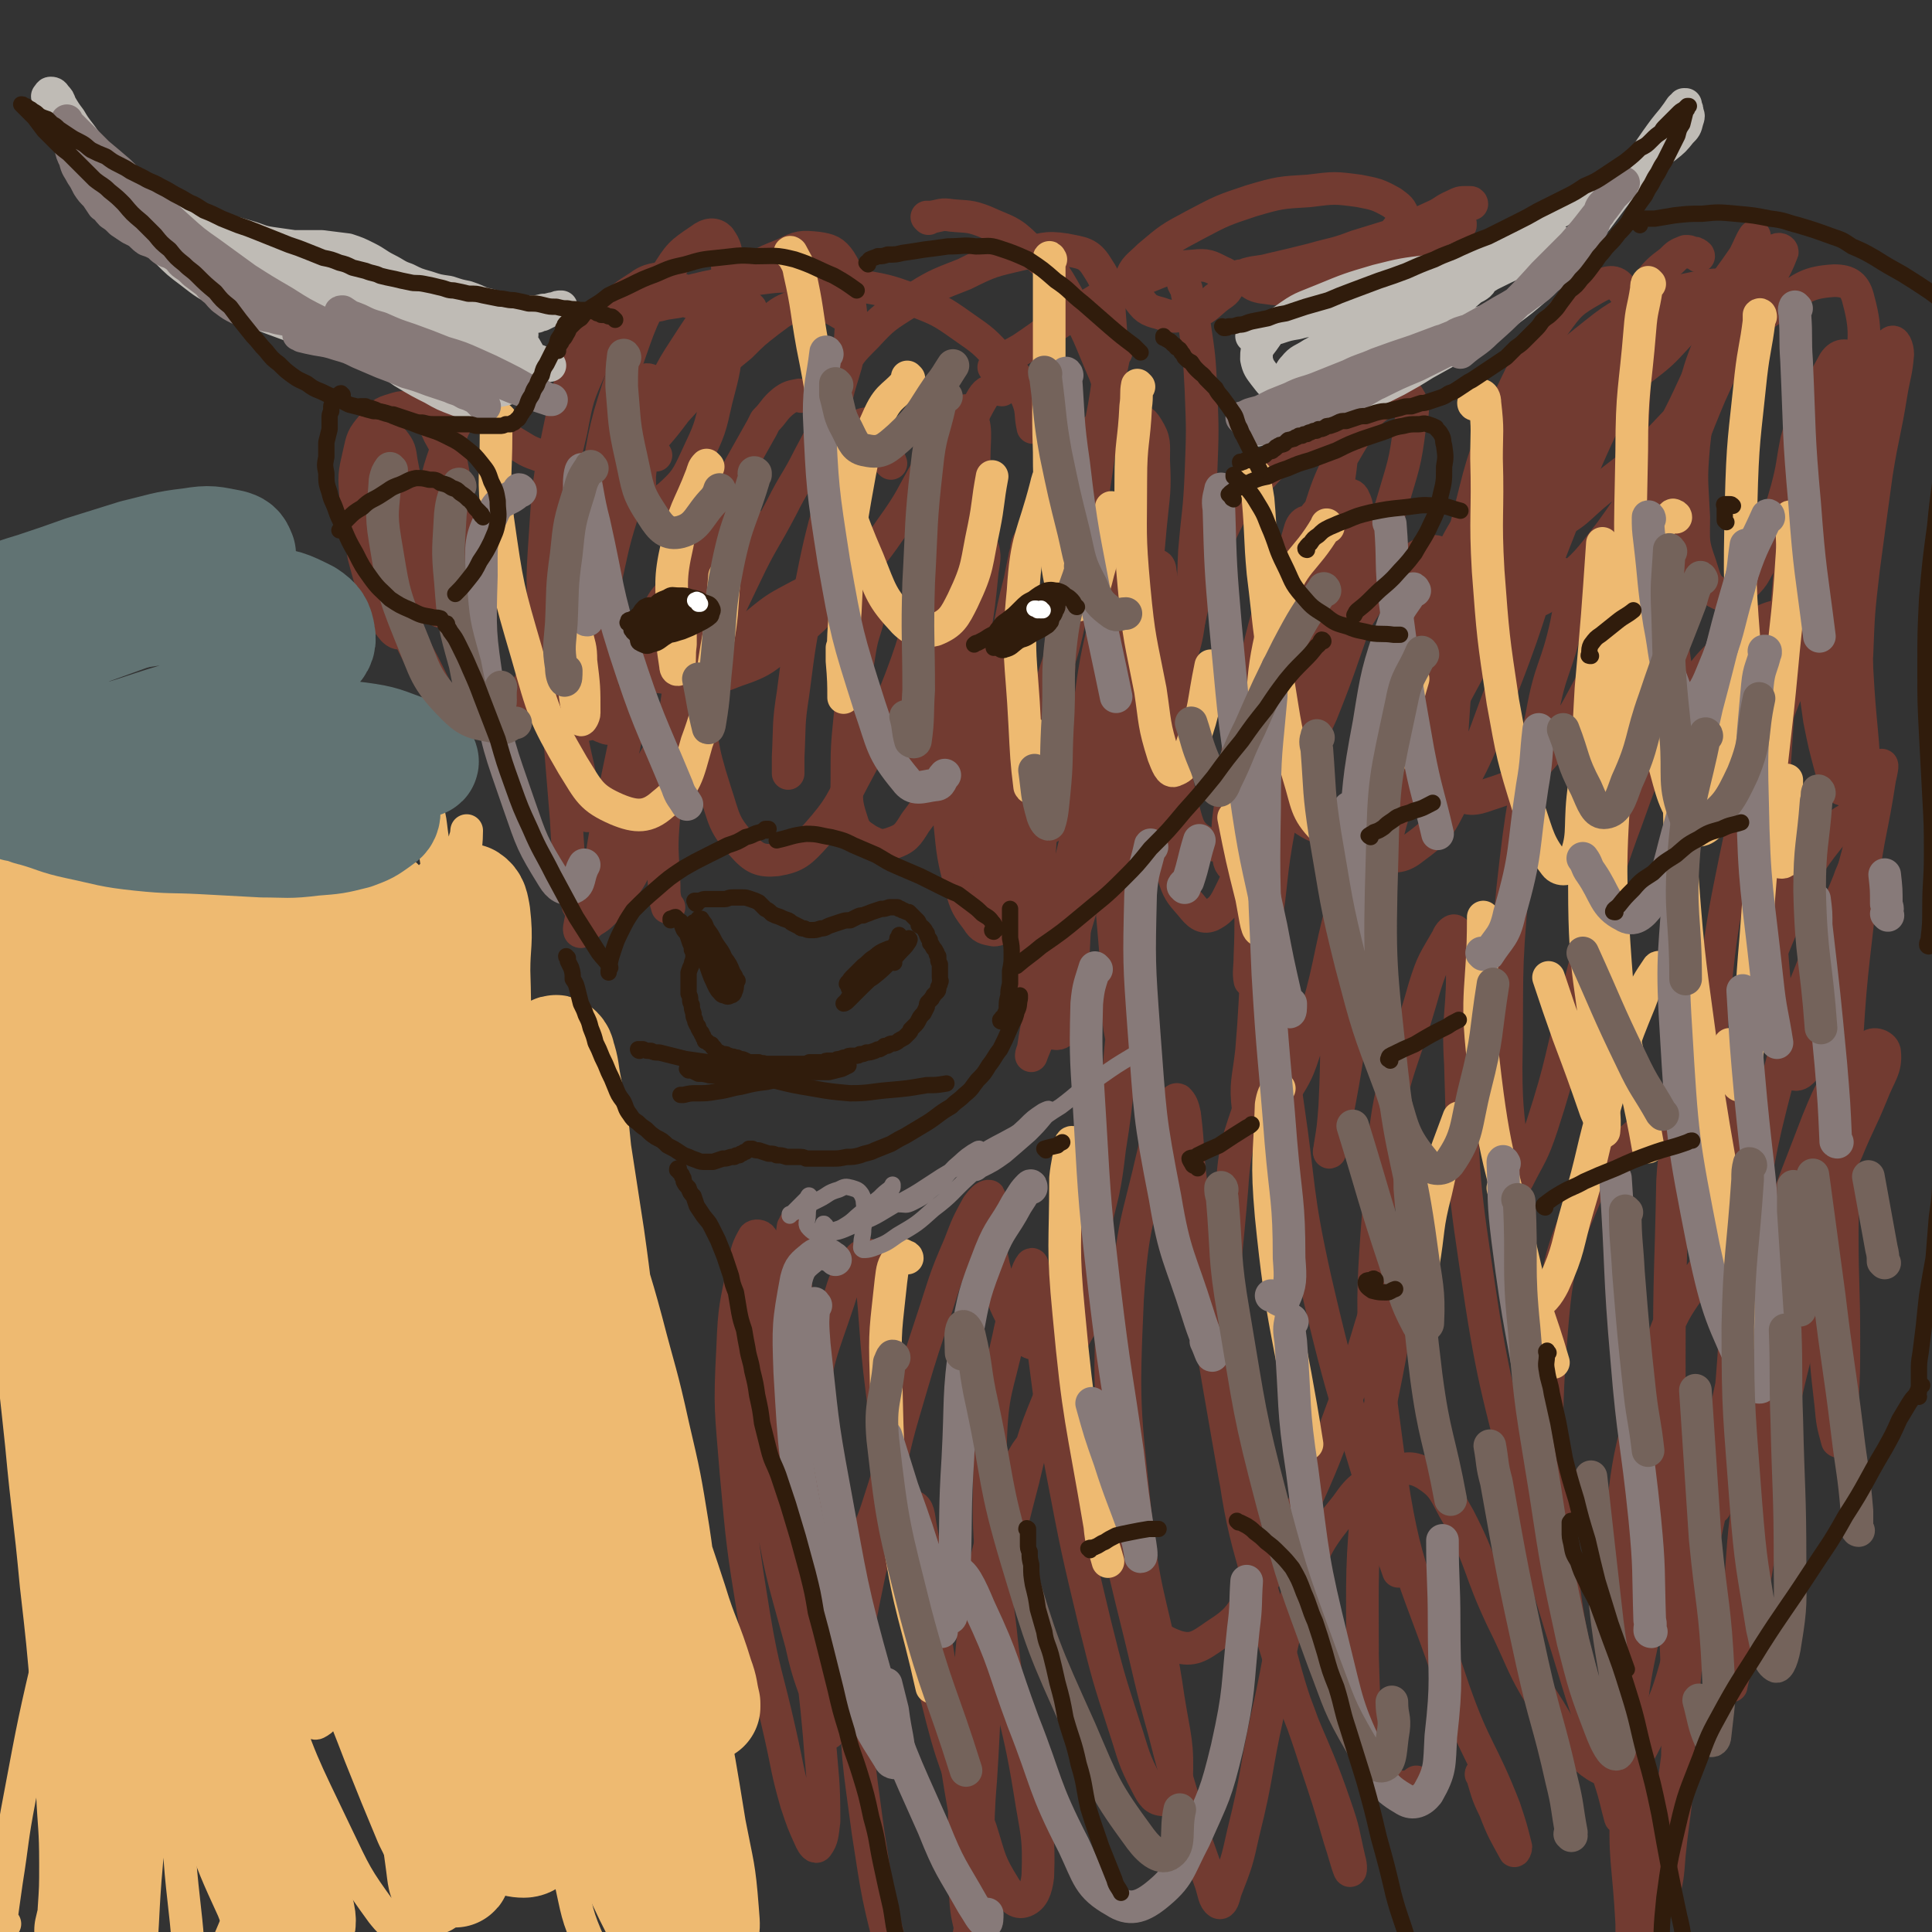 <svg viewBox='0 0 1184 1184' version='1.1' xmlns='http://www.w3.org/2000/svg' xmlns:xlink='http://www.w3.org/1999/xlink'><rect x="0" y="0" width="1184" height="1184" fill="#333333" stroke="none"/><g fill='none' stroke='#723B31' stroke-width='20' stroke-linecap='round' stroke-linejoin='round'><path d='M526,201c0,0 -1,-1 -1,-1 0,0 0,0 0,0 0,1 -1,0 -1,1 -1,4 -1,4 -2,9 -3,8 -3,8 -6,17 -4,13 -3,13 -8,26 -5,14 -5,14 -12,27 -8,16 -9,15 -17,31 -11,21 -12,20 -22,41 -12,25 -12,25 -23,50 -11,22 -11,22 -21,44 -7,16 -8,16 -13,32 -2,6 -1,6 -2,13 '/><path d='M491,243c0,0 0,-1 -1,-1 -5,1 -6,1 -10,4 -6,5 -5,6 -11,12 -1,2 -1,2 -2,4 -9,16 -9,16 -18,32 -8,17 -8,17 -16,34 -8,21 -7,21 -15,42 -5,15 -6,15 -11,30 -1,6 -1,6 -2,13 '/><path d='M460,189c-1,0 -1,-1 -1,-1 -6,0 -7,-1 -11,2 -10,7 -11,8 -18,18 -13,18 -14,18 -23,38 -13,27 -12,27 -21,55 -9,27 -9,27 -15,55 -4,18 -4,18 -5,36 0,8 1,9 3,16 1,3 2,2 4,4 '/><path d='M404,248c0,0 0,-1 -1,-1 -1,-6 1,-7 -2,-12 -2,-2 -4,-3 -6,-2 -5,3 -6,4 -8,10 -8,16 -7,17 -12,34 -7,25 -8,25 -12,50 -4,23 -4,23 -5,47 -1,18 -1,18 1,35 1,8 2,9 6,15 3,3 4,2 8,4 '/><path d='M402,279c0,0 -1,0 -1,-1 -1,-1 0,-1 -1,-3 -2,-6 -2,-10 -6,-12 -3,-1 -5,3 -7,7 -7,15 -6,15 -11,32 -6,24 -7,24 -11,50 -4,24 -5,24 -6,49 -1,16 -2,17 2,32 2,8 4,11 10,13 5,2 6,-2 13,-5 '/><path d='M431,188c-1,-1 -1,-1 -1,-1 -1,-1 0,0 0,0 -8,-5 -8,-9 -17,-11 -7,-2 -9,-1 -16,3 -10,5 -11,6 -18,16 -10,12 -10,13 -16,28 -9,20 -9,20 -13,41 -6,25 -6,26 -8,52 -2,21 -2,22 1,43 1,11 3,11 7,21 1,1 1,1 2,2 '/><path d='M410,169c0,0 -1,-1 -1,-1 0,0 1,1 1,1 -9,3 -11,1 -19,7 -11,7 -11,7 -19,18 -10,12 -11,12 -17,27 -9,22 -8,23 -13,46 -6,30 -6,30 -8,62 -2,30 -2,31 2,61 2,20 2,22 10,40 4,9 7,7 14,14 '/><path d='M422,185c0,0 0,-1 -1,-1 0,0 -1,0 -2,0 -7,2 -8,1 -15,3 -7,1 -7,2 -13,4 -5,2 -5,2 -10,4 -1,1 -2,1 -3,2 0,0 1,-1 2,-1 5,-2 5,-2 10,-4 9,-4 8,-5 18,-8 12,-5 12,-5 25,-8 15,-3 15,-4 30,-5 15,-2 15,-2 31,-1 16,1 16,1 32,5 17,3 18,3 34,9 15,6 16,6 30,16 13,9 13,9 24,21 9,9 9,10 15,22 4,9 2,10 4,19 '/><path d='M569,134c0,0 -1,-1 -1,-1 1,0 1,0 3,0 6,-1 6,-2 12,-1 10,1 11,0 21,4 13,6 15,5 25,15 15,13 16,14 26,32 13,22 12,23 22,46 9,25 8,25 17,50 '/><path d='M726,174c0,0 -1,-1 -1,-1 0,1 1,2 2,4 2,11 3,11 5,22 3,20 3,20 4,40 1,25 1,25 0,51 -1,24 -2,24 -4,48 -1,20 0,20 -3,40 -2,16 -3,16 -7,31 -1,5 -2,5 -3,10 '/><path d='M684,216c-1,0 -1,-1 -1,-1 0,0 0,0 0,0 -1,9 -2,9 -3,17 -3,21 -3,21 -6,42 -4,28 -4,28 -9,56 -5,26 -4,26 -10,52 -4,19 -5,19 -11,38 0,2 -1,2 -1,5 '/><path d='M614,239c0,0 0,-1 -1,-1 -1,0 -1,-1 -2,0 -4,2 -6,1 -9,6 -7,12 -7,14 -11,28 -8,27 -7,27 -13,54 -5,32 -6,32 -9,64 -3,25 -3,25 -4,51 -1,16 -2,16 -1,32 0,6 0,7 2,12 0,1 1,0 2,0 '/><path d='M546,284c0,0 -1,-1 -1,-1 0,0 1,1 1,1 -4,-10 -3,-12 -8,-21 -3,-3 -5,-4 -9,-3 -5,2 -6,3 -9,9 -7,16 -6,17 -10,35 -8,30 -8,30 -14,60 -6,30 -6,30 -10,61 -3,19 -2,19 -3,39 0,5 0,5 0,10 0,0 0,0 0,0 '/><path d='M463,324c0,0 0,-1 -1,-1 0,-1 0,-1 -1,-1 -5,0 -7,-2 -11,1 -8,5 -9,6 -13,15 -8,19 -8,20 -12,41 -7,28 -7,28 -11,57 -5,31 -5,32 -7,63 -2,22 -1,22 0,43 0,7 0,7 2,14 0,0 0,0 1,0 '/><path d='M420,422c-1,0 -1,0 -1,-1 -1,0 -1,-1 -1,-1 0,0 0,0 -1,0 0,1 -1,2 -1,3 -1,8 -1,8 -2,17 -2,15 -1,15 -5,30 -3,17 -4,17 -9,33 -3,12 -3,12 -8,23 -5,11 -5,11 -12,21 -4,7 -5,7 -11,13 -4,4 -5,3 -9,7 -2,2 -2,3 -4,4 -1,0 -1,-1 -1,-2 1,-6 1,-6 3,-11 5,-12 5,-12 10,-24 6,-13 5,-14 11,-27 8,-16 8,-16 16,-31 10,-17 10,-18 20,-34 11,-17 10,-18 23,-34 12,-14 12,-14 26,-26 12,-10 13,-10 26,-17 10,-5 10,-5 20,-8 7,-2 8,-3 14,-2 4,1 6,1 8,4 3,6 2,7 1,14 -2,13 -4,13 -6,25 -3,20 -4,20 -6,40 -2,20 -2,20 -2,40 0,12 -1,13 3,25 2,7 4,8 10,12 6,3 8,4 14,2 9,-3 10,-5 15,-13 10,-13 9,-14 15,-29 8,-19 8,-19 13,-40 5,-23 4,-23 8,-46 3,-19 3,-19 5,-39 1,-7 2,-9 0,-15 0,-1 -2,0 -3,1 -4,6 -5,6 -6,13 -6,20 -6,21 -8,41 -4,29 -4,29 -4,58 -1,28 -1,28 1,56 2,20 2,21 7,40 3,11 4,12 10,20 3,5 5,5 10,6 3,0 4,-1 4,-4 2,-10 1,-10 1,-21 -1,-23 -3,-23 -3,-46 0,-30 0,-30 2,-59 2,-26 2,-26 5,-51 3,-17 3,-17 7,-33 2,-10 2,-10 4,-19 0,-2 1,-5 1,-4 0,1 -1,4 -2,8 -2,18 -2,18 -4,36 -2,33 -2,33 -3,66 -1,37 -2,37 -1,74 1,31 2,31 7,62 3,19 2,20 8,38 3,8 3,10 9,15 2,2 5,2 7,0 3,-3 3,-5 4,-11 3,-21 2,-21 3,-41 2,-35 0,-35 2,-70 3,-39 3,-40 8,-79 4,-31 5,-31 12,-62 4,-19 4,-18 9,-37 3,-9 3,-9 6,-18 0,-1 0,-1 0,-1 -2,6 -2,6 -3,12 -4,24 -4,24 -6,49 -3,40 -3,40 -4,81 -1,39 -2,39 -1,78 0,28 1,28 3,55 0,16 0,16 1,32 1,10 1,10 3,19 1,2 1,5 1,4 1,-2 0,-5 0,-9 -1,-20 -2,-20 -3,-40 -2,-36 -4,-36 -3,-72 2,-34 2,-35 9,-68 3,-15 5,-14 11,-29 1,-3 1,-4 3,-7 0,-1 0,-2 0,-1 0,3 0,3 0,7 -1,22 -1,22 -3,43 -3,39 -3,39 -7,78 -4,43 -4,43 -8,86 -4,36 -2,36 -8,73 -3,26 -4,26 -10,51 -5,19 -4,20 -10,38 -4,12 -4,14 -11,24 -5,5 -7,8 -13,7 -7,-1 -9,-4 -13,-11 -9,-17 -9,-18 -14,-37 -4,-18 -2,-19 -4,-38 0,-3 2,-5 1,-5 -2,0 -4,2 -7,6 -6,11 -6,11 -11,24 -10,23 -9,23 -17,47 -9,27 -9,28 -17,55 -8,27 -6,28 -15,55 -5,16 -6,16 -13,32 -3,6 -3,9 -7,10 -2,1 -3,-1 -4,-4 -5,-12 -5,-12 -8,-24 -5,-22 -5,-22 -9,-43 -5,-25 -5,-25 -8,-51 -2,-22 -1,-22 -2,-45 -1,-15 0,-15 0,-30 0,-7 0,-8 -1,-15 0,0 0,1 -1,2 -1,8 -1,8 -2,16 -1,21 -2,21 -2,42 1,33 1,33 3,66 1,33 1,33 5,66 3,27 3,27 7,54 3,18 3,18 6,36 2,12 2,12 4,23 0,4 1,8 1,7 -1,0 -1,-4 -3,-9 -7,-23 -9,-23 -14,-46 -12,-44 -13,-44 -20,-89 -7,-46 -6,-47 -8,-93 0,-26 3,-26 4,-51 0,-7 1,-9 0,-15 -1,-2 -4,-2 -5,-1 -4,7 -4,8 -6,17 -5,25 -6,25 -7,51 -2,38 -1,38 2,76 4,44 4,45 11,88 6,36 8,36 16,72 5,22 4,22 10,43 4,12 4,12 9,23 1,2 3,5 4,3 3,-4 3,-7 4,-15 0,-26 -1,-26 -3,-53 -4,-47 -7,-47 -9,-94 -1,-52 -2,-53 4,-104 4,-35 6,-35 17,-68 4,-13 4,-14 12,-25 1,-2 4,-4 6,-3 3,5 1,8 2,15 3,28 2,28 5,56 6,48 5,48 13,96 9,52 8,53 22,104 10,41 12,41 27,81 6,19 5,20 15,36 4,6 7,10 12,8 5,-2 7,-7 8,-15 1,-26 -1,-27 -5,-53 -8,-50 -13,-49 -18,-99 -7,-56 -8,-57 -6,-113 1,-33 4,-33 11,-65 3,-15 4,-15 8,-29 3,-8 3,-12 6,-16 1,-1 1,2 1,5 3,18 2,18 5,36 6,43 5,44 13,86 9,47 9,47 20,93 8,32 8,32 18,63 6,18 5,19 14,36 3,6 5,9 10,9 4,0 7,-4 8,-11 1,-24 -1,-26 -5,-51 -8,-56 -14,-55 -20,-111 -7,-67 -8,-68 -5,-134 3,-46 6,-46 16,-90 3,-15 5,-14 11,-28 1,-2 2,-5 4,-4 2,2 3,4 4,9 3,24 1,25 5,49 7,59 6,59 16,117 12,68 11,69 28,136 12,48 16,47 31,94 8,24 8,24 15,48 3,9 4,14 6,19 1,2 1,-3 0,-6 -4,-17 -3,-17 -9,-34 -15,-44 -20,-43 -32,-88 -20,-72 -25,-72 -33,-145 -8,-72 -4,-73 2,-145 2,-32 6,-32 15,-64 3,-13 5,-12 10,-24 2,-5 3,-9 4,-10 1,-1 1,3 1,6 2,20 1,20 4,40 8,54 5,54 17,108 18,78 21,78 43,155 3,12 4,12 8,24 '/><path d='M909,1088c-1,0 -2,-1 -1,-1 3,10 3,12 8,22 5,13 6,14 12,25 0,1 1,-1 1,-2 -3,-12 -3,-12 -7,-24 -14,-36 -18,-35 -31,-72 -23,-70 -30,-69 -40,-142 -12,-88 -11,-91 -4,-179 4,-56 11,-56 26,-110 5,-16 6,-16 14,-30 1,-3 4,-6 5,-4 3,5 3,8 4,17 1,32 -3,32 -1,64 2,60 0,61 9,121 11,75 13,75 31,148 14,54 15,54 31,107 9,30 11,30 20,60 4,13 5,19 7,26 1,2 -1,-4 -2,-8 -5,-20 -7,-20 -12,-40 -12,-52 -16,-52 -22,-104 -8,-73 -12,-75 -6,-148 4,-48 8,-50 26,-94 7,-15 12,-12 24,-23 8,-7 8,-9 18,-14 3,-2 7,-2 8,1 2,17 -1,20 -2,40 -1,54 -2,54 -2,109 0,69 1,69 3,138 1,52 3,52 2,105 0,31 -2,31 -5,61 -1,13 -1,14 -4,26 0,1 -1,0 -1,-1 -3,-7 -2,-7 -4,-15 -7,-29 -10,-29 -13,-59 -8,-60 -12,-61 -9,-121 4,-67 4,-69 23,-133 10,-34 14,-34 34,-63 8,-10 10,-9 21,-15 5,-2 10,-5 11,-1 2,9 -1,14 -4,28 -9,43 -12,43 -20,87 -12,59 -12,59 -20,119 -8,58 -4,58 -13,116 -5,36 -6,36 -14,72 -4,15 -4,17 -9,31 0,1 0,-1 0,-2 -1,-13 -1,-13 -1,-27 -2,-39 -5,-39 -3,-77 3,-56 0,-57 13,-111 10,-45 14,-46 34,-87 12,-23 15,-22 30,-43 9,-13 11,-12 19,-25 5,-8 5,-8 9,-16 3,-8 4,-13 5,-17 1,-1 -1,3 -2,7 -8,35 -9,35 -16,71 -7,41 -6,41 -13,83 -5,26 -5,26 -11,52 -2,8 -3,12 -4,17 0,1 0,-2 1,-5 1,-19 1,-19 3,-38 4,-43 2,-44 9,-86 7,-45 7,-45 19,-89 8,-33 9,-33 21,-65 8,-23 8,-23 18,-45 7,-17 8,-17 15,-34 5,-13 9,-16 8,-26 0,-4 -7,-7 -10,-3 -23,32 -26,35 -41,74 -22,59 -18,61 -34,122 -8,31 -7,31 -15,62 -2,11 -2,11 -4,21 0,2 -1,3 0,3 1,-5 2,-6 3,-13 4,-24 4,-24 6,-49 5,-52 2,-52 10,-103 9,-58 9,-58 24,-115 8,-33 10,-33 22,-65 8,-20 9,-19 17,-39 3,-9 5,-9 6,-18 2,-9 4,-14 0,-19 -3,-3 -9,-1 -13,4 -16,20 -18,22 -28,47 -20,46 -19,47 -31,96 -12,50 -8,51 -16,101 -3,18 -4,18 -7,36 0,1 -1,2 0,1 0,-2 0,-3 1,-7 1,-19 1,-19 2,-38 1,-51 -3,-52 1,-103 6,-68 6,-68 20,-135 8,-40 11,-40 26,-79 6,-16 7,-15 14,-32 3,-8 7,-11 5,-17 -2,-4 -8,-4 -14,-2 -16,4 -18,4 -31,14 -19,16 -21,17 -34,38 -23,35 -23,36 -37,75 -19,51 -16,53 -30,106 -11,41 -9,42 -22,82 -6,18 -7,17 -15,33 -2,3 -3,7 -3,6 -1,-3 0,-7 0,-14 -2,-31 -4,-31 -4,-61 1,-55 -1,-55 4,-109 6,-54 7,-54 18,-107 5,-29 9,-28 15,-56 2,-12 5,-14 2,-24 -2,-6 -6,-8 -12,-7 -13,2 -17,3 -27,13 -22,22 -23,23 -37,50 -22,43 -21,44 -34,91 -14,53 -11,54 -21,109 -6,35 -5,35 -12,71 -1,10 -2,13 -4,21 -1,1 0,-2 0,-3 2,-12 2,-12 3,-25 2,-40 0,-41 3,-81 5,-58 2,-59 14,-116 10,-47 13,-46 29,-91 7,-22 11,-21 17,-42 2,-5 3,-9 -1,-10 -5,-1 -9,1 -16,6 -17,14 -19,14 -31,33 -21,33 -21,34 -33,71 -17,50 -15,51 -24,103 -8,46 -5,46 -9,93 -2,18 -4,20 -2,36 1,3 3,4 6,3 7,-2 10,-3 14,-10 12,-18 11,-19 18,-40 13,-41 10,-42 21,-83 16,-53 14,-54 34,-105 18,-47 20,-47 44,-90 14,-27 16,-25 33,-50 7,-12 9,-11 15,-24 2,-3 3,-6 1,-7 -4,-1 -7,0 -12,3 -14,10 -16,10 -26,24 -19,29 -20,29 -33,62 -17,42 -15,43 -25,88 -7,27 -7,28 -10,55 0,8 -1,13 4,17 5,3 11,2 17,-3 15,-11 16,-13 25,-31 19,-34 17,-35 31,-71 18,-46 15,-47 33,-92 15,-39 15,-40 33,-78 7,-17 9,-16 18,-33 1,-4 3,-6 2,-7 -4,-2 -7,-1 -12,2 -14,7 -17,6 -28,18 -20,22 -22,22 -35,50 -20,39 -20,41 -30,84 -11,41 -10,42 -13,85 -1,19 -4,24 4,38 4,6 10,5 18,2 15,-5 17,-5 28,-17 21,-24 21,-25 36,-53 21,-40 19,-42 37,-84 19,-45 16,-46 35,-91 14,-31 15,-31 30,-61 7,-13 9,-13 14,-26 1,-1 -1,-3 -3,-2 -6,2 -8,2 -12,8 -13,16 -15,16 -23,35 -14,32 -14,33 -20,68 -8,43 -8,43 -9,87 -2,32 -2,33 3,65 2,13 2,16 10,26 5,6 9,7 17,6 10,-1 13,-3 20,-12 12,-14 12,-16 19,-34 8,-23 7,-23 13,-47 8,-35 7,-35 15,-70 5,-23 6,-23 10,-45 2,-9 3,-10 2,-18 0,-3 -1,-4 -4,-4 -2,0 -4,1 -6,4 -6,11 -7,12 -9,24 -6,29 -6,30 -7,60 -2,39 -1,39 1,78 2,28 2,29 6,57 3,15 3,15 7,30 2,6 2,9 6,12 1,2 3,-1 4,-3 3,-12 2,-13 3,-26 2,-26 1,-26 3,-53 1,-26 1,-26 4,-52 4,-30 4,-30 8,-59 4,-25 5,-24 9,-49 2,-12 3,-12 4,-24 0,-4 -2,-9 -4,-7 -6,4 -9,7 -12,17 -10,28 -10,29 -14,58 -6,47 -5,47 -5,94 -1,41 0,41 3,81 1,18 3,18 6,34 1,7 1,7 3,13 1,1 3,2 3,1 1,-9 1,-11 0,-22 -1,-38 -3,-38 -5,-76 -1,-41 -1,-41 -2,-82 0,-25 1,-25 2,-50 1,-22 2,-22 3,-45 0,-24 4,-27 -2,-49 -2,-9 -6,-12 -15,-12 -16,1 -19,4 -33,14 -18,12 -19,13 -31,30 -17,26 -18,27 -29,57 -13,36 -11,37 -20,74 -6,23 -5,24 -10,47 -2,8 -1,8 -3,17 0,0 0,0 0,0 0,-9 1,-9 1,-18 0,-25 0,-25 1,-50 0,-36 0,-36 0,-72 1,-33 3,-33 0,-66 -1,-15 1,-20 -7,-29 -4,-5 -9,-3 -16,1 -14,8 -15,9 -25,23 -18,24 -18,25 -31,53 -14,32 -13,33 -22,68 -8,26 -7,27 -11,54 -2,11 -3,12 -1,22 1,5 2,7 6,9 4,1 6,0 9,-3 10,-10 10,-11 16,-24 9,-20 9,-20 15,-42 6,-20 5,-21 8,-42 1,-14 0,-14 1,-28 '/><path d='M902,125c0,0 0,-1 -1,-1 -1,0 -1,0 -2,0 -4,0 -4,0 -8,2 -7,3 -6,4 -13,7 -11,5 -11,5 -21,10 -13,4 -13,4 -26,8 -13,5 -13,4 -27,8 -12,3 -12,3 -25,6 -7,2 -8,1 -15,3 -2,1 -4,1 -4,1 0,1 1,2 3,2 5,3 5,4 10,5 9,1 9,2 18,0 13,-2 13,-2 24,-7 12,-5 12,-6 23,-13 9,-6 9,-6 17,-14 3,-4 5,-5 5,-9 -1,-5 -3,-6 -7,-9 -9,-5 -10,-5 -20,-7 -15,-2 -15,-2 -31,0 -17,1 -18,1 -35,6 -18,6 -18,6 -35,15 -15,8 -15,8 -28,19 -6,6 -9,7 -11,14 -1,5 1,7 4,11 5,7 6,8 14,10 8,3 10,2 18,0 9,-2 9,-3 16,-9 5,-4 7,-4 8,-9 1,-4 -1,-6 -4,-7 -8,-4 -9,-5 -18,-4 -16,1 -16,2 -31,8 -20,7 -19,8 -38,19 -19,11 -18,12 -36,24 -9,5 -9,5 -17,11 '/><path d='M521,195c0,0 0,0 -1,-1 0,0 0,0 -1,0 -6,-3 -6,-4 -12,-6 -5,-1 -5,-2 -11,-2 -5,0 -6,0 -10,2 -8,3 -8,4 -15,9 -9,7 -9,7 -17,15 -11,9 -11,9 -20,18 -10,11 -10,11 -20,22 -6,8 -6,8 -12,15 '/><path d='M350,290c0,0 0,-1 -1,-1 -1,0 -1,0 -1,-1 -7,-3 -7,-3 -13,-7 -6,-3 -6,-2 -12,-5 -5,-3 -5,-3 -10,-6 -5,-5 -5,-5 -10,-10 -4,-4 -4,-5 -9,-7 -3,-2 -6,-3 -8,0 -7,6 -8,8 -11,18 -7,20 -7,20 -10,41 -3,20 -3,20 -3,40 1,10 1,11 5,19 1,3 2,4 5,4 2,0 4,0 5,-3 4,-7 3,-8 4,-17 2,-13 3,-14 2,-27 0,-16 0,-16 -4,-31 -3,-16 -2,-17 -10,-31 -4,-9 -5,-10 -14,-14 -6,-3 -8,-3 -14,-1 -7,2 -8,3 -13,10 -6,7 -6,8 -8,17 -3,13 -3,13 -2,27 1,18 2,18 5,36 4,15 4,15 10,30 3,8 3,9 8,15 2,2 4,3 6,1 3,-2 2,-4 3,-9 2,-13 1,-13 1,-27 1,-18 1,-18 -1,-36 -1,-16 -1,-17 -4,-32 -1,-7 -1,-8 -5,-13 -1,-1 -3,-2 -4,0 -3,3 -4,4 -5,9 -2,15 -2,15 0,30 2,24 2,25 9,49 7,26 6,26 19,50 8,16 8,18 21,28 8,6 12,8 21,5 11,-4 12,-7 20,-18 10,-16 9,-18 16,-36 6,-17 7,-17 9,-35 3,-19 2,-19 3,-38 0,-12 1,-13 -1,-24 -1,-1 -3,-1 -4,0 -3,7 -4,8 -5,16 -4,20 -4,20 -4,40 -1,25 -1,25 1,50 1,23 2,23 6,46 3,18 4,18 9,35 2,10 2,10 6,19 0,2 1,3 2,4 0,0 0,-1 0,-2 -2,-8 -2,-8 -3,-15 -4,-20 -5,-20 -8,-40 -4,-25 -4,-25 -6,-50 -2,-14 -1,-14 -3,-28 0,-1 0,-1 0,-1 0,4 0,5 0,9 0,15 -1,15 0,30 1,25 1,25 3,50 2,24 2,24 4,49 1,18 1,18 3,35 1,9 1,9 4,17 0,2 2,3 3,1 4,-3 5,-4 7,-10 5,-16 4,-17 7,-34 5,-23 5,-23 10,-47 6,-27 4,-27 11,-53 4,-18 4,-18 11,-35 3,-8 4,-8 8,-13 2,-2 3,-3 4,-2 3,6 3,8 4,16 4,24 3,25 7,49 5,29 3,30 12,58 6,18 5,21 17,34 7,8 11,10 21,9 12,-2 15,-5 24,-15 16,-18 15,-20 27,-42 14,-26 14,-26 25,-54 11,-29 9,-30 19,-60 7,-22 7,-22 16,-44 3,-7 4,-9 7,-12 1,-1 1,1 1,3 0,9 -1,9 -1,19 -2,21 -3,21 -3,41 -1,30 -1,31 1,61 2,32 2,32 6,64 3,23 3,23 8,46 3,13 3,14 9,26 1,2 4,4 5,3 4,-3 4,-6 6,-12 3,-15 1,-16 3,-32 3,-21 3,-21 6,-42 3,-18 3,-18 7,-37 2,-12 2,-12 5,-24 1,-4 1,-7 2,-7 0,0 0,3 -1,7 -2,17 -2,17 -4,34 -3,29 -3,29 -6,59 -2,27 -2,27 -2,54 -1,21 0,21 0,41 0,11 0,11 0,21 0,3 0,5 1,5 2,-2 3,-4 5,-9 5,-18 4,-18 9,-36 7,-28 5,-28 14,-56 6,-19 6,-19 14,-38 3,-4 5,-6 7,-8 0,0 -1,3 -2,5 -3,10 -3,10 -6,20 -1,4 -1,4 -2,7 -9,27 -9,26 -17,53 -6,19 -6,19 -12,38 -5,15 -6,15 -11,31 -2,5 -3,7 -4,10 0,0 0,-2 1,-3 2,-13 2,-13 5,-25 4,-23 4,-23 8,-46 6,-27 6,-27 12,-53 7,-28 8,-28 16,-55 7,-26 9,-25 15,-51 6,-22 6,-22 10,-45 4,-23 4,-23 6,-46 2,-21 3,-21 2,-41 0,-10 1,-12 -4,-20 -3,-5 -5,-5 -11,-6 -6,-1 -7,-2 -13,1 -8,5 -8,7 -13,15 -7,14 -7,15 -10,30 -3,12 -2,13 -3,25 -1,3 -1,5 0,5 1,0 2,-2 3,-5 6,-17 6,-17 10,-35 6,-25 8,-25 12,-51 3,-23 4,-24 2,-48 -1,-15 0,-18 -8,-30 -5,-8 -9,-8 -19,-10 -13,-2 -14,0 -28,3 -17,4 -18,4 -34,12 -18,7 -18,7 -34,17 -14,9 -15,9 -26,21 -10,10 -10,10 -17,23 -6,10 -5,11 -9,22 -1,3 0,5 0,7 0,0 2,-1 2,-2 4,-9 5,-9 7,-18 4,-14 5,-14 7,-29 1,-14 1,-14 -1,-28 -1,-11 0,-13 -5,-21 -4,-6 -7,-7 -14,-8 -10,-1 -11,-1 -21,4 -15,6 -15,6 -28,18 -16,14 -16,15 -28,33 -13,20 -14,21 -22,43 -8,20 -8,21 -10,42 0,8 0,12 5,15 4,3 8,1 13,-3 10,-9 11,-11 17,-24 8,-17 8,-17 12,-35 5,-19 5,-19 7,-39 2,-19 2,-20 0,-39 -1,-11 0,-14 -5,-21 -3,-3 -7,-3 -12,1 -12,8 -13,9 -21,22 -15,26 -15,27 -25,56 -12,36 -12,37 -18,74 -6,31 -6,31 -5,62 0,14 0,16 7,28 7,12 8,13 20,19 13,7 15,7 30,8 17,1 19,1 34,-5 18,-6 18,-8 33,-20 18,-14 17,-15 33,-32 15,-17 16,-16 29,-35 13,-18 12,-19 23,-38 9,-15 7,-17 17,-30 3,-4 7,-6 8,-3 5,9 3,14 3,28 0,37 -2,37 -1,74 1,38 -1,38 3,75 3,23 3,24 10,45 4,13 5,13 12,23 5,6 6,8 13,9 7,2 9,1 14,-4 11,-9 11,-11 18,-24 11,-21 11,-21 19,-44 9,-26 7,-26 14,-53 5,-18 5,-20 10,-35 1,-1 2,1 2,3 2,12 2,12 2,24 0,29 -1,29 -1,59 0,31 -1,31 1,62 2,21 1,22 6,41 3,10 4,11 11,19 4,5 7,8 12,6 8,-4 9,-8 14,-18 10,-23 9,-24 15,-50 8,-33 7,-34 13,-68 5,-29 4,-29 10,-59 3,-16 3,-16 6,-31 1,-6 2,-6 2,-12 0,-2 -1,-3 -2,-3 -2,1 -3,3 -4,7 -6,22 -7,22 -10,45 -7,43 -7,43 -12,87 -4,42 -4,42 -7,84 -1,21 0,21 -1,43 0,7 -1,10 0,15 0,1 1,-2 2,-4 4,-13 4,-13 7,-27 5,-32 3,-32 9,-64 7,-42 7,-42 17,-83 8,-35 9,-35 19,-70 5,-18 6,-17 10,-35 2,-6 2,-8 0,-12 -1,-3 -3,-3 -6,-3 -7,2 -9,2 -13,7 -13,15 -13,16 -21,34 -14,33 -14,34 -22,69 -9,37 -8,37 -13,75 -3,18 -3,19 -2,37 0,4 2,7 5,6 5,-2 8,-4 11,-10 10,-19 10,-20 16,-41 9,-33 8,-33 14,-67 7,-38 6,-38 13,-76 4,-28 7,-28 10,-55 0,-8 1,-12 -4,-15 -6,-3 -10,-1 -17,4 -15,8 -16,8 -28,21 -15,15 -16,16 -25,35 -13,24 -13,25 -19,52 -8,32 -7,33 -9,66 0,25 -1,26 5,50 3,12 4,16 13,21 8,4 13,2 21,-4 15,-10 15,-13 26,-29 15,-22 14,-22 25,-46 12,-30 11,-30 22,-60 11,-34 11,-34 21,-68 7,-24 8,-24 11,-48 2,-9 3,-12 -1,-18 -2,-3 -6,-2 -11,1 -11,7 -13,8 -20,20 -16,27 -17,28 -26,58 -13,43 -13,43 -18,87 -4,35 -5,37 0,70 2,14 4,19 14,25 10,6 15,4 26,-2 18,-9 19,-11 32,-27 20,-24 19,-25 34,-53 17,-31 16,-32 30,-65 15,-35 14,-36 28,-70 11,-28 12,-28 24,-55 4,-9 8,-13 8,-19 -1,-2 -5,1 -9,4 -11,10 -13,9 -21,22 -14,20 -14,20 -22,43 -9,23 -9,24 -12,49 -2,15 -3,18 1,31 2,6 6,9 12,8 11,-1 13,-3 23,-11 17,-14 17,-15 31,-33 16,-22 15,-23 29,-47 14,-25 14,-25 26,-51 9,-19 11,-19 17,-39 1,-6 2,-10 -1,-12 -6,-4 -9,-2 -17,-1 -15,3 -16,3 -29,9 -18,8 -19,7 -34,19 -20,16 -21,16 -36,37 -17,22 -17,23 -28,48 -7,14 -9,17 -7,30 1,8 6,10 14,10 13,1 15,0 28,-6 18,-8 17,-11 32,-23 20,-16 21,-15 38,-33 16,-17 17,-17 29,-36 9,-15 11,-16 15,-32 2,-7 1,-13 -5,-15 -9,-3 -13,0 -25,5 -21,9 -21,10 -40,23 -22,13 -21,14 -42,28 -2,2 -2,2 -5,3 '/><path d='M819,193c0,0 -1,0 -1,-1 0,0 1,1 1,1 5,-4 5,-5 11,-9 10,-8 10,-7 21,-14 10,-7 10,-7 20,-13 8,-6 8,-6 16,-12 4,-4 4,-4 8,-7 0,0 0,-1 0,-1 -3,2 -4,1 -8,4 -7,6 -8,6 -15,13 -7,8 -7,8 -13,16 -1,2 -2,3 -1,4 2,2 4,2 7,2 9,-2 9,-3 16,-7 11,-6 11,-6 21,-13 5,-3 5,-3 10,-5 '/><path d='M1041,157c0,0 0,-1 -1,-1 -1,-1 -1,-1 -3,-1 -2,-1 -2,-1 -4,-1 -5,2 -5,2 -9,6 -8,6 -9,7 -15,15 -8,12 -8,12 -15,25 -6,12 -6,12 -11,24 -2,5 -4,7 -3,10 1,3 4,3 7,2 9,-3 10,-3 18,-9 13,-10 13,-10 24,-22 11,-11 11,-11 21,-23 10,-12 10,-12 19,-25 3,-6 4,-9 6,-12 1,-1 -1,1 -1,3 -5,10 -6,9 -10,20 -9,24 -10,24 -16,49 -6,27 -7,28 -10,56 -2,22 -1,22 0,44 0,15 -1,15 4,29 3,9 3,13 10,17 5,3 9,2 13,-1 10,-8 10,-10 16,-22 9,-19 8,-20 14,-40 4,-15 3,-15 6,-30 3,-10 3,-12 5,-21 1,-1 1,1 0,2 0,11 0,11 -1,21 -4,38 -4,38 -8,76 -3,40 -4,40 -7,80 -2,39 -3,39 -4,78 -2,32 -2,32 -1,65 2,28 2,29 6,57 2,14 2,16 7,29 1,2 4,2 6,0 6,-6 7,-7 10,-15 6,-20 4,-21 8,-41 5,-23 5,-24 10,-47 3,-18 3,-18 8,-36 3,-16 4,-16 8,-32 2,-8 3,-13 5,-17 1,-1 0,4 -1,8 -5,33 -7,33 -11,66 -6,54 -7,54 -10,109 -3,52 -1,52 -2,103 0,33 1,33 1,66 0,20 0,20 -1,39 -1,12 -1,12 -2,23 0,1 -1,0 -1,0 -3,-11 -3,-11 -4,-22 -3,-26 -3,-26 -4,-53 0,-40 0,-40 3,-80 2,-30 4,-30 6,-59 0,-3 -1,-7 -2,-5 -5,8 -6,11 -11,23 -16,42 -17,42 -30,84 -13,46 -11,46 -22,92 -9,41 -9,41 -18,82 -7,35 -5,35 -15,69 -7,25 -7,25 -18,48 -6,11 -6,15 -16,20 -8,4 -12,4 -20,-2 -15,-12 -15,-15 -26,-33 -17,-26 -15,-28 -29,-56 -14,-30 -11,-32 -26,-61 -9,-15 -8,-19 -21,-27 -9,-5 -13,-3 -22,1 -15,6 -17,6 -26,19 -17,21 -18,23 -28,49 -14,37 -11,39 -20,78 -8,36 -6,37 -15,73 -4,18 -4,18 -11,36 -1,4 -2,8 -4,7 -3,-2 -3,-6 -5,-12 -6,-17 -6,-17 -12,-34 -8,-29 -9,-29 -16,-57 -10,-36 -9,-36 -18,-72 -8,-32 -7,-32 -17,-64 -5,-20 -3,-22 -13,-40 -5,-7 -8,-11 -16,-11 -10,1 -14,4 -21,14 -14,23 -14,25 -21,52 -11,43 -10,43 -14,88 -4,43 -3,43 -3,87 -1,25 -1,25 1,50 1,10 2,10 4,21 0,1 1,2 1,1 2,-3 3,-4 3,-9 0,-17 -1,-17 -3,-34 -5,-34 -6,-34 -11,-67 -7,-42 -8,-42 -14,-84 -4,-30 -2,-30 -8,-60 -1,-6 -1,-11 -5,-12 -4,-1 -8,2 -12,7 -9,15 -10,16 -14,33 -7,34 -8,35 -8,69 0,46 1,46 7,91 6,39 6,40 16,78 5,17 5,21 14,32 4,4 9,2 13,-2 8,-9 9,-11 13,-23 7,-23 6,-23 9,-47 4,-35 1,-35 4,-70 3,-45 1,-45 8,-90 6,-47 6,-48 18,-94 8,-35 10,-34 23,-68 7,-18 8,-19 18,-36 4,-7 6,-12 9,-11 3,0 3,5 3,11 2,24 0,25 1,49 2,38 0,39 6,77 4,31 3,33 15,61 5,12 8,15 19,19 10,3 14,0 24,-7 14,-9 14,-11 24,-26 18,-26 17,-27 31,-56 15,-33 14,-34 27,-68 12,-32 10,-33 22,-66 6,-14 9,-20 14,-28 2,-2 1,4 0,8 -4,24 -5,23 -8,47 -8,48 -11,48 -16,97 -5,52 -4,52 -4,105 1,28 0,29 6,56 2,11 3,13 10,20 5,5 7,4 13,4 3,0 2,-2 4,-3 '/></g>
<g fill='none' stroke='#EEBA71' stroke-width='20' stroke-linecap='round' stroke-linejoin='round'><path d='M3,1179c0,0 -1,-1 -1,-1 0,0 0,0 0,1 0,1 0,1 -1,3 0,2 0,2 -1,5 0,2 0,2 -1,4 0,0 0,0 0,0 1,-4 1,-5 1,-9 2,-15 2,-15 4,-29 4,-25 3,-25 8,-51 9,-48 9,-48 20,-95 4,-19 4,-20 11,-38 1,-4 4,-7 5,-6 2,2 2,6 2,12 1,15 0,15 0,31 0,27 -1,27 1,54 2,36 2,37 7,73 4,31 5,31 11,63 4,19 3,22 8,38 0,2 2,-1 3,-3 3,-12 3,-12 5,-25 3,-27 2,-27 4,-54 3,-35 3,-35 7,-71 4,-34 4,-34 10,-67 4,-21 4,-21 9,-41 2,-6 4,-13 4,-12 0,1 -2,8 -3,15 -3,26 -4,26 -6,51 -2,39 -2,39 -1,78 1,36 1,36 5,72 2,18 0,20 6,35 1,3 5,5 7,2 9,-9 9,-12 14,-26 12,-28 11,-28 20,-58 11,-37 10,-38 21,-76 11,-41 10,-42 23,-83 9,-27 9,-28 22,-53 3,-6 9,-12 12,-9 4,6 1,14 1,27 0,33 -2,33 -2,66 0,41 1,41 3,82 2,29 1,29 5,57 2,14 1,16 8,28 3,6 6,8 11,7 8,-1 11,-4 15,-12 10,-19 9,-21 14,-42 8,-35 5,-36 11,-71 7,-41 6,-41 15,-82 5,-21 6,-23 14,-41 1,-2 4,-1 4,0 1,10 0,12 -1,23 -2,27 -4,27 -4,54 0,37 0,37 4,74 4,36 4,36 12,71 5,22 4,23 13,43 4,8 5,12 12,14 6,2 9,-1 12,-7 8,-13 7,-15 10,-30 4,-27 3,-28 3,-55 1,-38 -1,-38 -1,-75 0,-29 -1,-29 0,-58 0,-5 1,-10 2,-10 1,0 2,5 3,10 3,21 2,21 6,42 5,34 4,35 11,68 6,29 6,29 13,58 5,18 5,18 12,35 2,7 2,10 6,13 1,1 3,-2 3,-5 2,-12 2,-12 1,-24 -2,-26 -3,-26 -8,-52 -6,-37 -6,-37 -13,-74 -5,-31 -6,-31 -10,-63 -4,-28 -3,-28 -7,-56 -2,-14 -1,-15 -5,-28 -1,-4 -3,-8 -6,-7 -3,3 -5,7 -6,15 -4,22 -4,23 -4,46 1,36 2,36 7,72 3,26 4,26 8,52 1,8 1,10 2,15 1,1 1,-1 1,-2 -2,-12 -3,-12 -5,-23 -7,-30 -7,-30 -13,-60 -9,-40 -9,-40 -17,-81 -8,-44 -8,-44 -14,-88 -5,-35 -3,-35 -9,-70 -2,-14 -1,-17 -7,-29 -1,-3 -5,-4 -8,-2 -7,7 -8,10 -10,21 -5,28 -4,28 -4,57 -1,35 0,35 3,70 1,24 2,24 5,49 1,9 1,9 2,19 0,1 0,2 0,1 -1,-4 -2,-5 -3,-10 -9,-25 -11,-24 -17,-49 -11,-43 -11,-44 -18,-87 -8,-48 -7,-48 -12,-97 -3,-24 0,-25 -5,-48 -1,-5 -3,-6 -7,-7 -5,-1 -8,-2 -12,3 -8,10 -10,12 -12,27 -6,38 -4,39 -3,77 3,55 6,55 11,110 4,37 5,37 8,74 1,13 1,16 0,26 0,2 -2,-1 -3,-2 -8,-18 -8,-18 -15,-36 -12,-33 -12,-33 -22,-67 -13,-44 -15,-44 -25,-89 -10,-46 -10,-46 -16,-92 -4,-32 -2,-32 -4,-64 -2,-17 1,-18 -3,-35 -2,-7 -5,-13 -10,-11 -8,2 -12,8 -16,20 -13,32 -13,33 -18,68 -7,52 -5,53 -6,106 0,47 2,47 3,93 1,26 2,26 1,51 0,10 -1,11 -2,20 -1,2 -2,3 -2,2 -5,-9 -5,-11 -8,-23 -10,-41 -12,-40 -17,-81 -8,-61 -9,-62 -10,-123 -1,-48 3,-48 6,-97 1,-9 3,-10 2,-18 0,-2 -2,-2 -3,-1 -5,4 -6,4 -9,11 -8,14 -9,14 -12,30 -6,32 -6,33 -6,66 1,77 2,78 10,154 5,48 10,47 16,94 2,18 1,19 1,36 0,1 -1,1 -1,0 -6,-12 -6,-12 -11,-25 -8,-22 -9,-22 -15,-45 -12,-46 -15,-45 -23,-92 -10,-60 -11,-60 -13,-121 -2,-53 2,-53 4,-105 2,-24 4,-25 4,-49 0,-2 -2,-4 -3,-3 -4,4 -5,6 -8,13 -7,16 -8,16 -12,32 -8,33 -9,34 -12,68 -3,52 -4,53 0,105 7,90 11,90 24,180 3,24 3,24 7,48 0,2 0,6 0,4 -2,-7 -3,-11 -5,-21 -5,-20 -6,-20 -9,-40 -8,-39 -10,-39 -14,-79 -7,-54 -7,-54 -9,-109 -1,-48 -1,-48 2,-96 2,-27 4,-27 8,-54 1,-8 3,-14 3,-15 -1,-1 -4,5 -5,10 -5,21 -6,21 -9,41 -4,38 -4,38 -3,76 0,47 0,47 5,94 5,46 6,46 14,91 5,25 6,35 14,50 2,4 6,-5 7,-12 4,-27 2,-28 2,-56 0,-57 -3,-57 -2,-114 2,-65 0,-65 7,-130 5,-41 7,-41 18,-82 4,-15 7,-22 12,-29 2,-2 2,6 2,12 0,18 -2,18 -1,36 1,65 -2,65 5,129 7,60 10,59 22,118 7,36 7,37 17,72 3,13 2,17 9,24 2,3 6,1 9,-3 7,-13 8,-14 10,-29 4,-40 0,-41 0,-81 -1,-64 -5,-65 -2,-129 3,-59 4,-60 14,-118 5,-24 7,-25 17,-47 2,-4 6,-7 8,-6 2,2 0,7 0,14 0,26 -2,26 -1,53 3,50 2,50 9,100 9,55 11,55 22,110 7,33 7,33 16,66 3,13 4,15 9,25 1,2 2,0 3,-1 4,-9 5,-10 5,-20 0,-29 -1,-30 -3,-59 -4,-46 -6,-45 -10,-91 -4,-49 -5,-49 -5,-98 0,-34 2,-34 5,-67 1,-7 4,-13 4,-14 1,0 -1,6 -2,11 -2,24 -4,24 -3,47 2,45 2,45 8,89 8,51 9,51 22,100 8,33 8,33 19,65 5,13 5,17 13,25 3,3 7,0 8,-3 4,-13 5,-15 4,-29 -1,-36 -3,-36 -7,-72 -6,-52 -8,-52 -13,-104 -4,-48 -4,-49 -5,-97 -1,-18 2,-22 2,-36 0,-1 0,3 -1,5 -3,13 -6,13 -7,27 -3,32 -5,32 -2,64 4,48 5,48 14,95 9,43 9,43 21,84 5,17 5,19 12,33 2,3 5,4 6,2 3,-4 4,-7 3,-14 -3,-25 -4,-25 -11,-49 -10,-39 -12,-38 -22,-77 -12,-45 -13,-45 -23,-91 -7,-34 -4,-35 -10,-69 -3,-15 -1,-18 -7,-29 -2,-4 -6,-4 -10,-1 -8,4 -11,6 -13,16 -8,26 -8,27 -8,55 -1,44 1,45 5,89 3,41 5,41 8,82 2,18 1,18 1,37 0,2 0,5 -1,3 -4,-8 -5,-11 -9,-22 -12,-31 -12,-31 -22,-62 -14,-44 -13,-45 -25,-89 -11,-42 -8,-43 -20,-85 -4,-13 -3,-21 -12,-25 -6,-3 -11,3 -18,11 -15,16 -15,17 -25,37 -14,28 -14,28 -23,58 -7,23 -6,23 -9,47 -4,37 -3,37 -4,74 -2,35 0,35 -1,70 0,16 -1,16 -2,32 0,1 0,3 0,2 -2,-7 -1,-9 -3,-18 -5,-29 -6,-29 -10,-58 -7,-45 -8,-45 -13,-91 -4,-45 -3,-46 -5,-91 -1,-23 0,-26 -1,-47 -1,-1 -3,1 -3,3 -3,13 -3,13 -4,26 -3,38 -4,38 -3,76 3,70 3,70 11,140 5,48 7,48 15,95 5,29 6,29 11,58 2,12 2,17 4,24 0,2 1,-3 1,-6 1,-18 1,-18 0,-36 -3,-36 -6,-36 -7,-72 -2,-45 -5,-45 1,-89 4,-36 4,-44 19,-70 4,-7 12,-2 17,4 13,14 13,17 18,36 12,44 8,45 17,90 12,58 12,58 23,116 10,45 9,45 19,90 6,25 5,26 12,50 1,4 2,8 4,7 4,-2 7,-5 8,-13 3,-26 -1,-27 -1,-54 -1,-55 -5,-55 -1,-110 3,-54 3,-55 14,-107 4,-21 6,-23 16,-41 2,-3 7,-5 9,-2 5,7 4,10 5,21 4,39 0,39 5,78 8,63 8,63 20,125 11,53 12,52 26,104 6,25 5,26 14,50 3,6 4,11 8,12 3,0 5,-4 5,-10 1,-19 0,-20 -3,-39 -6,-41 -9,-41 -15,-82 -8,-51 -10,-51 -12,-102 -2,-38 0,-38 3,-76 1,-10 3,-13 5,-20 1,-1 1,2 1,4 1,20 0,20 2,40 6,50 5,50 13,100 10,56 11,55 24,111 8,36 9,36 18,72 3,13 3,17 6,26 1,2 2,-2 3,-4 1,-12 2,-13 0,-25 -3,-31 -5,-31 -11,-63 -10,-50 -11,-49 -20,-99 -9,-52 -8,-52 -15,-105 -3,-23 1,-25 -4,-47 -1,-4 -5,-6 -8,-4 -9,8 -11,11 -17,25 -13,34 -14,35 -20,72 -8,52 -5,53 -8,106 -3,47 -1,47 -4,94 -2,31 -1,31 -6,62 -2,12 -2,18 -8,24 -4,3 -8,-2 -12,-7 -16,-22 -16,-23 -28,-48 -21,-44 -22,-44 -37,-90 -18,-54 -16,-55 -29,-112 -8,-33 -2,-36 -13,-66 -2,-6 -8,-9 -13,-6 -11,7 -13,11 -20,25 -11,22 -10,23 -16,48 -7,35 -7,35 -11,71 -4,39 -2,40 -4,79 0,25 0,25 0,50 0,5 -1,10 0,10 0,0 1,-5 2,-11 5,-27 5,-27 10,-54 5,-29 5,-29 9,-57 '/></g>
<g fill='none' stroke='#EEBA71' stroke-width='68' stroke-linecap='round' stroke-linejoin='round'><path d='M37,570c0,-1 0,-1 -1,-1 -1,-1 -1,-1 -2,-1 -3,-2 -3,-3 -6,-4 -5,-2 -5,-4 -9,-3 -3,0 -5,1 -6,4 -3,12 -2,13 -2,25 0,27 1,27 2,53 4,53 4,53 10,107 6,67 7,66 14,133 4,43 5,43 9,86 4,35 4,35 7,70 2,29 1,29 3,57 1,23 2,23 2,46 0,15 0,15 -1,30 0,5 -1,6 -2,11 0,1 1,1 1,0 2,-2 3,-2 3,-4 3,-8 3,-9 3,-17 1,-20 0,-20 0,-39 -2,-32 -3,-32 -4,-64 -3,-43 -3,-43 -5,-86 -2,-47 -2,-47 -4,-93 -1,-41 0,-41 -1,-82 -1,-34 -1,-34 -1,-68 0,-29 0,-29 -1,-58 0,-24 0,-24 -1,-48 -1,-16 -1,-16 -2,-32 0,-7 -1,-7 -2,-14 0,-2 -1,-2 -2,-4 0,-1 0,-1 -1,-1 0,0 0,1 0,1 1,9 1,9 2,18 2,29 2,29 5,58 5,46 4,46 11,93 8,57 8,57 19,114 10,51 10,51 23,101 10,42 11,42 24,83 11,36 11,36 23,71 9,25 9,25 20,49 5,13 5,14 13,25 1,1 3,1 4,-1 2,-5 3,-7 1,-14 -3,-21 -6,-21 -12,-41 -10,-35 -11,-35 -20,-70 -12,-44 -13,-44 -22,-89 -11,-50 -11,-50 -18,-101 -7,-50 -7,-50 -11,-100 -3,-44 -2,-44 -3,-88 -1,-35 0,-35 1,-71 0,-21 0,-21 2,-43 1,-10 1,-10 3,-20 0,-1 0,-3 1,-2 0,0 0,2 0,4 2,13 2,13 4,26 5,33 4,33 10,66 9,47 8,47 19,94 11,46 12,46 24,92 12,43 12,43 26,85 14,43 14,43 30,85 12,35 13,35 26,69 10,25 10,25 20,49 7,14 7,14 14,28 1,2 2,4 2,3 1,-5 1,-8 -1,-15 -7,-21 -8,-20 -15,-41 -14,-37 -16,-36 -29,-74 -12,-40 -12,-40 -21,-80 -10,-46 -9,-46 -15,-92 -5,-38 -4,-38 -7,-76 -3,-35 -4,-35 -6,-69 -2,-32 -2,-32 -3,-63 -1,-26 -1,-26 0,-53 0,-22 0,-22 2,-44 1,-13 1,-13 3,-27 1,-3 1,-6 2,-6 0,-1 0,2 1,5 2,13 1,13 3,26 4,28 3,29 9,57 8,41 8,41 19,82 13,47 13,47 29,94 16,46 16,46 34,90 16,40 17,40 35,78 15,33 16,33 32,66 13,26 14,26 26,52 9,19 10,19 17,39 5,13 5,13 9,27 1,6 2,10 0,11 -1,1 -3,-3 -6,-7 -9,-15 -9,-15 -18,-30 -15,-30 -16,-29 -28,-60 -16,-39 -17,-39 -28,-80 -12,-40 -12,-41 -19,-82 -6,-37 -5,-37 -8,-75 -3,-35 -3,-36 -4,-71 -1,-35 0,-35 0,-71 -1,-31 0,-31 -1,-63 0,-17 2,-18 0,-35 -1,-5 -1,-7 -4,-9 -2,-1 -4,1 -6,3 -3,6 -4,6 -5,13 -1,14 -1,15 1,29 3,25 3,26 9,50 9,38 9,38 21,75 14,41 15,41 30,81 14,34 14,33 28,67 11,28 11,28 22,57 9,22 8,22 16,45 6,17 6,18 13,35 5,13 6,13 11,26 3,7 3,9 5,14 0,0 0,-1 0,-2 -2,-8 -1,-8 -4,-16 -7,-23 -9,-23 -16,-46 -12,-37 -13,-36 -22,-74 -11,-40 -11,-40 -19,-81 -6,-34 -5,-34 -10,-69 -4,-26 -4,-26 -8,-52 -2,-20 -2,-20 -6,-40 -2,-10 -1,-10 -4,-19 0,-2 -2,-4 -3,-3 -2,2 -2,4 -2,8 -1,11 -1,12 0,23 3,19 3,19 7,39 5,21 5,21 11,43 8,30 9,29 17,59 8,31 9,31 16,63 7,30 7,30 12,61 4,26 3,27 6,53 2,25 2,25 4,50 2,23 2,23 3,47 1,18 -1,18 1,37 1,16 2,16 5,32 3,15 3,14 6,29 3,11 3,11 5,22 2,7 2,7 4,15 0,2 1,4 0,4 0,0 -1,-2 -2,-4 -4,-6 -3,-6 -7,-13 -8,-13 -8,-13 -16,-27 -12,-23 -12,-23 -23,-47 -14,-33 -15,-33 -27,-66 -13,-37 -13,-37 -23,-75 -9,-35 -8,-35 -15,-71 -7,-34 -7,-34 -14,-68 -6,-35 -6,-35 -13,-70 -5,-28 -4,-29 -10,-56 -2,-8 -3,-14 -7,-14 -3,-1 -5,5 -7,12 -4,15 -4,16 -5,32 -2,23 -3,24 0,47 3,35 3,35 11,70 10,41 12,41 23,82 11,38 13,38 21,76 6,25 6,26 8,52 1,15 2,16 -1,30 -1,6 -3,10 -7,10 -7,0 -10,-3 -16,-10 -18,-21 -19,-21 -32,-45 -21,-43 -22,-43 -35,-89 -15,-54 -15,-55 -21,-110 -4,-41 -1,-41 0,-83 1,-18 3,-18 4,-37 1,-7 1,-9 -1,-14 -1,-2 -5,-3 -6,-1 -4,7 -5,9 -6,19 -2,21 -3,21 -1,42 4,31 5,31 12,62 5,22 5,22 11,43 1,1 2,1 3,0 3,-11 3,-12 4,-25 3,-27 1,-27 2,-55 1,-32 1,-32 2,-64 0,-33 -1,-33 -1,-65 0,-28 0,-28 1,-57 0,-23 1,-23 1,-46 -1,-14 0,-15 -4,-29 -2,-8 -3,-9 -10,-15 -5,-4 -6,-3 -13,-5 -10,-2 -10,-1 -21,-2 -13,0 -13,0 -25,0 -14,-1 -14,-1 -28,-1 -15,1 -15,0 -29,3 -14,2 -14,3 -28,8 -11,5 -11,6 -22,12 -11,6 -10,7 -22,13 -8,5 -8,5 -17,10 -9,4 -9,4 -18,8 -6,2 -6,2 -12,5 0,0 0,0 -1,0 '/><path d='M42,599c0,0 -2,-1 -1,-1 1,0 2,1 5,1 21,-2 21,-1 43,-4 18,-2 18,-1 36,-5 18,-4 18,-4 36,-11 13,-4 13,-5 26,-12 7,-3 7,-4 13,-8 2,-2 3,-2 3,-3 -1,-2 -2,-2 -5,-3 -7,-5 -6,-5 -14,-9 -12,-5 -12,-6 -24,-10 -16,-4 -17,-5 -34,-7 -18,-2 -18,-2 -37,1 -17,2 -16,4 -33,10 -14,4 -14,5 -27,11 -16,7 -15,7 -31,14 -2,1 -2,1 -4,2 '/></g>
<g fill='none' stroke='#617373' stroke-width='68' stroke-linecap='round' stroke-linejoin='round'><path d='M10,494c0,0 0,0 -1,-1 0,0 1,1 1,1 0,0 0,0 1,0 5,1 5,2 10,3 14,4 13,5 27,8 19,4 19,5 38,7 19,2 19,1 38,2 18,1 18,1 37,2 15,0 15,1 31,-1 13,-1 13,-1 25,-4 8,-3 8,-3 15,-8 3,-2 4,-3 4,-6 0,-4 -1,-5 -4,-9 -5,-6 -5,-7 -12,-12 -11,-6 -11,-7 -23,-11 -17,-5 -18,-5 -35,-7 -24,-2 -24,-1 -48,-1 -18,0 -18,1 -37,2 -14,0 -14,1 -29,0 -10,-1 -10,-1 -20,-3 -8,-1 -8,-1 -17,-2 -5,-1 -5,-1 -10,-2 -2,0 -4,0 -3,0 5,1 6,2 13,3 21,3 21,3 42,4 28,1 28,-1 56,0 23,1 23,1 45,3 21,1 21,1 41,3 16,2 16,2 33,3 10,1 10,1 20,1 5,0 6,-1 11,-2 0,0 1,0 0,-1 -4,-3 -4,-4 -10,-6 -14,-5 -14,-6 -29,-8 -24,-3 -24,-2 -47,-2 -29,0 -29,1 -57,2 -18,1 -18,1 -36,0 -15,0 -15,-1 -30,-2 -8,0 -8,-1 -15,-1 -7,1 -7,0 -14,2 -3,0 -7,1 -7,2 0,2 3,3 6,3 17,1 18,2 35,-1 27,-5 27,-7 54,-15 19,-6 20,-6 38,-13 14,-6 15,-6 28,-14 9,-5 10,-5 16,-13 4,-4 6,-6 5,-11 -1,-6 -2,-8 -8,-12 -12,-6 -14,-7 -28,-8 -25,-2 -25,1 -50,3 -19,2 -19,3 -38,5 -15,3 -15,2 -30,5 -12,2 -12,1 -24,4 -10,2 -10,2 -20,5 -3,1 -3,1 -5,2 '/><path d='M52,387c0,0 -2,0 -1,-1 2,-1 3,0 6,-1 22,-8 23,-8 45,-17 14,-7 14,-7 27,-15 8,-5 9,-4 16,-10 2,-2 3,-3 2,-4 -1,-3 -2,-4 -6,-5 -11,-2 -12,-3 -24,-1 -17,2 -17,3 -34,7 -16,5 -16,5 -32,10 -14,5 -14,5 -29,10 -13,4 -13,4 -26,9 -1,1 -1,1 -3,2 '/></g>
<g fill='none' stroke='#EEBA71' stroke-width='20' stroke-linecap='round' stroke-linejoin='round'><path d='M556,771c0,0 0,-1 -1,-1 -2,-1 -3,-2 -4,0 -4,6 -4,7 -5,15 -3,29 -4,29 -3,58 1,51 1,51 8,101 7,45 10,45 20,90 '/><path d='M658,701c0,0 0,-1 -1,-1 0,0 -1,0 -1,1 -1,11 -2,11 -3,21 0,41 -2,42 2,83 6,65 8,65 19,130 1,11 2,11 5,22 '/><path d='M784,667c-1,0 -1,-1 -1,-1 -2,4 -3,5 -4,11 -1,33 -3,34 0,68 7,70 11,70 22,140 '/><path d='M910,563c0,0 -1,-1 -1,-1 0,0 0,0 0,1 0,43 -5,44 0,87 7,62 11,62 25,124 7,31 9,30 18,61 '/><path d='M1004,398c0,0 0,0 -1,-1 0,0 0,-1 -1,-1 -2,1 -3,1 -4,3 -5,26 -6,26 -7,53 -3,69 -6,69 -1,138 4,57 10,56 20,113 '/><path d='M1076,823c-1,0 -1,0 -1,-1 -2,-10 -2,-10 -4,-20 -6,-34 -7,-34 -13,-67 -8,-45 -8,-45 -15,-90 -7,-53 -8,-53 -12,-107 -3,-45 -1,-45 -3,-90 '/><path d='M1027,317c0,0 0,-1 -1,-1 0,0 -1,-1 -1,0 -11,8 -15,5 -21,17 -16,35 -17,37 -23,76 -10,67 -10,68 -10,135 0,58 5,57 10,115 1,17 3,26 2,34 0,3 -2,-6 -5,-12 -8,-23 -8,-23 -17,-47 -6,-17 -6,-17 -12,-35 '/><path d='M814,323c0,-1 -1,-1 -1,-1 0,-1 0,0 0,0 -14,24 -21,21 -29,48 -12,44 -9,46 -12,93 -3,42 0,42 0,85 0,11 1,21 0,22 -2,0 -3,-10 -5,-20 -6,-24 -6,-24 -11,-49 '/><path d='M645,292c-1,0 -1,-1 -1,-1 -2,2 -2,3 -3,7 -8,31 -12,31 -14,64 -4,40 -1,41 1,82 1,19 1,22 3,38 1,2 1,-1 1,-3 1,-11 1,-11 1,-23 0,-3 0,-3 -1,-7 '/><path d='M557,232c0,0 0,0 -1,-1 0,0 1,1 1,1 -8,11 -12,9 -18,22 -11,24 -10,25 -15,52 -6,34 -4,34 -6,69 -2,23 -1,24 -1,47 0,3 0,7 0,5 0,-7 0,-11 -1,-22 0,-4 0,-4 0,-8 '/><path d='M434,286c0,0 -1,-1 -1,-1 -2,2 -2,3 -3,6 -8,21 -11,21 -15,43 -5,22 -3,23 -3,47 0,13 0,14 2,27 0,2 1,3 2,2 1,-6 0,-8 1,-15 0,-3 0,-3 0,-6 '/><path d='M360,307c0,-1 -1,-2 -1,-1 -5,9 -7,9 -9,20 -4,24 -3,24 -2,49 0,24 1,24 4,47 1,10 2,13 4,19 0,1 2,-2 2,-4 0,-16 0,-16 -2,-32 0,-9 -1,-9 -3,-18 '/><path d='M307,257c0,0 -1,-1 -1,-1 -1,4 -2,5 -2,10 0,26 -2,26 1,52 6,42 6,42 18,83 10,35 10,37 28,68 10,16 11,20 27,27 12,5 19,5 28,-3 15,-12 15,-17 21,-38 10,-27 7,-28 12,-57 4,-22 3,-22 5,-45 '/><path d='M485,156c0,-1 -1,-1 -1,-1 0,-1 1,0 1,0 3,6 4,6 5,12 5,22 4,23 8,45 7,34 5,34 14,67 8,33 7,34 20,64 8,20 8,23 22,38 6,6 11,7 19,5 10,-4 12,-8 17,-18 10,-21 8,-22 13,-45 3,-15 2,-15 5,-31 '/><path d='M644,159c0,0 -1,-2 -1,-1 0,5 0,6 0,13 0,22 0,22 0,45 0,30 -1,30 0,61 0,25 1,25 3,50 2,15 1,16 4,30 2,7 2,10 7,13 3,2 6,1 9,-3 6,-8 5,-10 8,-20 5,-18 4,-18 7,-36 '/><path d='M698,237c0,0 -1,-1 -1,-1 -1,5 0,6 -1,13 -1,22 -3,22 -3,45 0,33 -1,33 2,66 3,32 4,32 10,63 3,20 2,21 8,40 2,5 4,11 7,9 6,-2 8,-7 11,-17 8,-22 6,-23 11,-47 '/><path d='M770,292c0,0 -1,-1 -1,-1 0,6 1,8 2,15 2,23 1,23 3,45 4,32 3,33 9,65 5,30 4,30 13,60 5,16 4,21 15,32 5,5 11,5 17,0 13,-11 13,-15 20,-32 12,-29 9,-30 18,-60 '/><path d='M904,248c0,0 -1,0 -1,-1 1,-2 2,-5 4,-5 2,0 3,2 3,5 2,17 1,17 1,34 1,34 -1,35 1,69 3,40 3,40 9,80 6,33 6,34 16,66 6,18 6,21 16,34 3,4 9,3 11,-1 7,-16 4,-20 6,-40 4,-33 3,-34 5,-67 4,-45 4,-45 7,-89 '/><path d='M1011,174c0,0 -1,-1 -1,-1 -1,1 -1,2 -1,4 -2,13 -3,12 -4,25 -3,37 -5,37 -5,74 -1,55 -2,56 3,110 5,40 6,40 16,79 6,21 6,27 18,42 3,4 10,1 12,-4 8,-15 7,-18 9,-38 3,-30 1,-30 1,-61 '/><path d='M1079,194c0,0 0,-2 -1,-1 0,1 0,2 0,4 -2,16 -3,16 -5,33 -4,39 -5,39 -6,79 -1,49 -1,49 3,98 2,40 3,40 9,79 4,21 3,23 10,41 1,2 5,2 5,0 3,-17 1,-20 1,-39 0,-5 0,-5 0,-10 '/><path d='M1098,318c0,-1 -1,-2 -1,-1 0,0 0,1 1,2 0,12 1,12 0,24 -2,33 -3,33 -6,66 -4,43 -5,43 -9,86 -4,40 -4,40 -7,80 -3,34 -2,34 -5,68 -1,11 -2,21 -5,22 -2,1 -2,-9 -4,-18 -1,-4 -1,-4 -2,-7 '/><path d='M1017,594c0,0 0,-2 -1,-1 -6,9 -7,10 -11,21 -12,29 -11,29 -20,59 -10,33 -8,34 -18,67 -7,24 -5,25 -15,47 -3,6 -8,13 -11,10 -7,-7 -6,-16 -11,-32 -5,-18 -4,-18 -9,-37 '/><path d='M895,686c0,0 -1,-1 -1,-1 -8,22 -9,22 -14,45 -6,23 -4,23 -8,46 '/></g>
<g fill='none' stroke='#877A79' stroke-width='20' stroke-linecap='round' stroke-linejoin='round'><path d='M319,301c0,0 -1,-1 -1,-1 0,0 1,0 0,1 -7,7 -12,4 -16,14 -8,16 -7,18 -7,38 -1,34 -1,35 4,68 6,37 7,37 19,72 8,23 8,24 21,45 3,5 7,8 12,6 5,-2 3,-7 7,-14 '/><path d='M360,380c-1,0 -1,0 -1,-1 -1,-3 0,-3 -1,-6 -1,-22 -1,-22 -2,-43 -1,-17 -1,-17 -1,-34 0,-4 1,-10 2,-8 3,10 3,17 7,32 9,40 7,41 19,79 14,43 15,42 32,83 2,6 3,6 6,11 '/><path d='M507,217c0,-1 -1,-2 -1,-1 -2,17 -4,19 -4,38 2,45 2,45 9,90 8,45 8,45 22,89 8,23 7,27 22,45 5,7 10,4 18,3 4,0 3,-3 6,-6 '/><path d='M654,230c0,-1 -1,-2 -1,-1 2,26 1,28 5,55 5,43 6,43 14,86 6,29 6,28 12,57 '/><path d='M726,544c0,-1 -1,-1 -1,-1 1,-2 2,-1 3,-3 4,-12 3,-12 7,-25 '/><path d='M749,301c0,-1 -1,-2 -1,-1 -1,5 -2,6 -1,12 1,35 1,36 4,71 5,51 4,51 12,101 6,42 7,42 16,84 4,21 4,21 9,43 1,4 1,8 2,9 1,1 1,-2 1,-5 '/><path d='M784,410c-1,0 -1,-2 -1,-1 -3,8 -4,9 -4,18 -3,34 -4,34 -4,68 -1,51 0,51 2,102 3,51 4,51 8,103 3,35 5,36 5,71 1,13 1,16 -3,25 -2,3 -4,-1 -8,-2 '/><path d='M706,519c0,0 -1,-2 -1,-1 -3,14 -5,15 -6,30 -1,41 -1,42 2,83 4,52 3,52 13,103 6,36 9,36 20,71 4,13 7,19 9,25 0,3 -2,-4 -4,-8 '/><path d='M672,594c0,0 -1,-1 -1,-1 -3,10 -4,11 -5,22 -1,36 0,36 2,72 3,52 3,52 9,104 6,50 7,50 14,99 3,26 3,26 7,52 1,6 2,12 1,12 0,-1 -1,-8 -3,-14 -8,-23 -9,-23 -16,-45 -6,-17 -6,-17 -11,-35 '/><path d='M632,728c0,-1 0,-2 -1,-1 -4,4 -4,5 -8,11 -8,15 -10,14 -16,29 -10,26 -10,26 -15,54 -5,36 -3,36 -5,73 -2,32 -1,32 -2,64 -1,16 0,17 -2,32 0,2 -2,2 -3,1 -6,-13 -5,-14 -10,-28 -8,-26 -8,-26 -17,-51 -5,-16 -5,-16 -10,-32 '/><path d='M512,772c0,0 0,0 -1,-1 -2,-1 -2,-2 -4,-2 -4,-1 -5,-2 -9,1 -6,5 -8,6 -10,14 -5,27 -5,29 -4,57 3,51 3,52 13,102 10,47 11,47 27,92 8,23 9,24 21,43 1,3 5,3 6,1 0,-13 -2,-15 -4,-31 -2,-8 -2,-8 -4,-16 '/><path d='M500,800c-1,0 -1,-2 -1,-1 -1,11 -1,12 0,25 5,44 4,44 12,87 11,59 10,60 26,117 14,47 15,47 35,92 10,25 11,24 24,47 4,6 5,9 8,11 1,1 1,-3 1,-5 '/><path d='M577,1000c0,0 -1,0 -1,-1 0,-4 -1,-4 0,-8 4,-14 2,-27 9,-28 5,-1 10,10 15,22 16,34 14,35 27,70 15,38 12,39 31,76 9,19 9,25 25,34 9,6 16,4 25,-3 15,-12 14,-16 24,-35 12,-27 13,-27 20,-56 8,-36 6,-36 10,-73 2,-15 1,-15 2,-29 '/><path d='M792,810c0,0 -1,-2 -1,-1 -1,5 -1,6 0,13 3,39 1,40 7,79 7,54 6,54 19,107 9,36 8,38 24,71 6,14 8,17 20,24 5,3 10,1 14,-4 8,-14 7,-17 8,-35 4,-35 2,-35 2,-70 0,-25 -1,-25 -1,-50 '/><path d='M922,713c0,0 -1,-2 -1,-1 1,23 0,24 3,48 7,55 9,55 18,110 '/><path d='M1012,1000c0,0 -1,0 -1,-1 0,-3 1,-3 0,-6 -1,-31 0,-31 -3,-62 -5,-49 -7,-48 -11,-97 -5,-56 -3,-56 -7,-112 '/><path d='M1032,520c0,-1 -1,-2 -1,-1 -1,7 -2,8 -2,17 -2,47 -5,47 -2,94 4,67 4,68 17,134 9,42 11,43 28,81 1,4 7,7 8,4 5,-10 5,-15 5,-31 1,-31 -1,-31 -4,-63 -3,-41 -4,-40 -8,-81 -3,-33 -3,-33 -5,-67 '/><path d='M1082,400c0,-1 -1,-1 -1,-1 0,0 1,0 1,0 -2,10 -4,10 -5,21 -3,35 -4,35 -3,70 1,55 3,55 9,111 2,19 3,19 6,38 '/><path d='M1126,700c-1,0 -1,-1 -1,-1 0,0 0,1 0,0 -1,-23 -1,-23 -3,-47 -4,-42 -4,-42 -9,-85 0,-8 0,-8 -1,-16 '/><path d='M1084,317c0,0 0,-2 -1,-1 -7,16 -9,17 -15,35 -12,40 -11,41 -22,82 -9,39 -7,40 -18,78 -6,22 -5,25 -17,43 -5,7 -10,11 -16,7 -12,-6 -11,-13 -20,-26 -3,-4 -2,-5 -5,-9 '/><path d='M867,362c0,0 -1,-2 -1,-1 -6,10 -8,10 -12,21 -10,30 -10,30 -15,61 -7,37 -6,37 -9,74 -3,24 -1,24 -2,49 -1,6 -1,14 -1,13 0,0 1,-8 1,-16 0,-34 0,-34 -1,-68 '/><path d='M852,321c0,0 -1,0 -1,-1 0,0 1,1 1,1 2,24 0,24 3,48 6,45 6,46 14,91 5,26 6,25 12,51 '/><path d='M909,585c0,0 -1,-1 -1,-1 1,0 3,2 4,1 7,-11 10,-11 13,-25 11,-38 8,-39 14,-78 3,-17 2,-18 4,-35 '/><path d='M1011,318c0,-1 -1,-2 -1,-1 0,6 0,7 1,15 3,25 2,25 6,50 4,20 2,21 9,39 2,6 5,11 9,10 7,-3 10,-8 14,-18 11,-26 9,-27 17,-54 3,-12 2,-12 4,-25 '/><path d='M1101,189c0,0 -1,-1 -1,-1 -1,2 0,3 0,5 1,14 0,14 1,28 2,44 1,44 5,88 3,41 4,41 9,81 '/><path d='M1157,561c0,0 -1,-1 -1,-1 0,0 0,0 0,0 1,-3 1,-3 0,-6 0,-9 0,-9 -1,-18 '/></g>
<g fill='none' stroke='#74635B' stroke-width='20' stroke-linecap='round' stroke-linejoin='round'><path d='M548,832c0,0 0,-1 -1,-1 -1,1 -1,2 -2,4 -2,23 -6,24 -4,47 6,53 7,54 20,106 13,49 16,49 31,97 '/><path d='M590,830c0,0 -1,0 -1,-1 0,-8 -1,-12 1,-16 1,-1 3,2 4,5 5,21 3,21 8,43 10,47 7,48 21,95 16,53 16,53 39,104 15,35 15,37 37,67 6,8 13,13 18,9 7,-5 3,-14 6,-27 '/><path d='M749,729c0,-1 -1,-2 -1,-1 0,2 0,3 1,6 3,35 1,36 7,71 10,59 9,60 24,117 13,49 14,49 31,96 10,26 9,27 23,51 5,9 10,15 14,13 5,-2 4,-11 6,-22 1,-8 -1,-8 -1,-17 '/><path d='M865,718c0,0 -1,-2 -1,-1 0,4 0,6 0,11 5,58 3,58 10,115 5,38 8,38 15,76 '/><path d='M963,1125c0,0 0,-1 -1,-1 0,-1 1,-1 1,-1 -3,-16 -2,-16 -6,-32 -8,-36 -10,-36 -18,-72 -12,-55 -12,-55 -22,-111 -3,-11 -2,-11 -4,-22 '/><path d='M931,736c0,0 -1,-1 -1,-1 0,0 1,0 1,1 2,39 -1,39 3,78 4,50 5,50 13,100 7,46 7,46 17,92 7,27 7,28 17,54 3,8 7,16 10,15 3,-2 2,-10 2,-20 -2,-30 -4,-30 -8,-61 -5,-44 -5,-44 -10,-89 '/><path d='M997,743c-1,0 -1,-1 -1,-1 0,18 1,19 2,38 3,37 3,37 7,74 2,17 3,17 5,35 '/><path d='M1042,1043c0,0 -1,-2 -1,-1 3,11 3,15 7,24 1,2 3,0 3,-2 2,-19 3,-19 2,-39 -2,-41 -4,-41 -8,-82 -3,-45 -3,-45 -6,-91 '/><path d='M1073,714c0,0 0,-1 -1,-1 -1,4 -1,5 -1,10 -3,45 -5,45 -6,90 0,54 1,54 5,109 3,38 4,38 10,76 3,12 3,20 8,23 2,2 5,-6 6,-14 4,-24 3,-25 3,-50 0,-43 -1,-43 -2,-87 -1,-27 0,-27 -1,-55 '/><path d='M1100,728c0,0 -1,-1 -1,-1 0,6 0,7 0,15 2,30 2,30 4,61 '/><path d='M1139,938c0,0 -1,0 -1,-1 0,-5 0,-5 0,-11 -2,-24 -3,-24 -6,-49 -5,-41 -6,-41 -11,-83 -5,-37 -5,-37 -10,-74 '/><path d='M1115,486c0,-1 -1,-2 -1,-1 -1,2 0,3 -1,6 -2,27 -4,27 -4,55 1,42 4,42 7,84 '/><path d='M1155,774c-1,-1 -1,-1 -1,-1 0,0 0,0 0,0 0,-3 0,-4 -1,-8 -4,-22 -4,-22 -8,-44 '/><path d='M1046,451c0,-1 -1,-2 -1,-1 -7,35 -10,35 -13,72 -3,39 1,39 1,78 '/><path d='M1019,683c0,0 -1,-1 -1,-1 -9,-16 -10,-15 -18,-32 -16,-33 -15,-33 -30,-66 '/><path d='M872,401c0,-1 -1,-2 -1,-1 -6,14 -9,14 -12,30 -10,47 -11,47 -12,95 -2,66 -1,67 6,132 6,54 11,54 18,107 3,23 5,26 4,47 0,2 -5,3 -6,1 -9,-17 -8,-19 -14,-38 -14,-42 -13,-42 -26,-84 '/><path d='M808,452c-1,0 -1,-2 -1,-1 -1,3 -1,4 0,8 2,26 1,26 5,52 7,40 6,40 16,80 10,38 10,38 24,75 8,23 6,28 20,45 4,6 12,7 16,2 12,-17 10,-23 16,-47 8,-31 6,-32 11,-63 '/><path d='M1024,338c-1,0 -1,-2 -1,-1 -1,19 -2,20 -1,40 1,37 1,37 5,75 2,24 -2,28 6,49 1,5 8,7 12,3 13,-10 15,-13 23,-30 9,-22 5,-23 10,-46 '/><path d='M1043,355c0,0 -1,-2 -1,-1 -4,7 -4,8 -6,15 -11,29 -12,29 -22,59 -9,25 -6,27 -17,51 -4,11 -6,18 -13,19 -6,1 -8,-6 -12,-15 -9,-17 -7,-18 -14,-36 '/><path d='M812,362c0,-1 -1,-2 -1,-1 -11,16 -12,17 -22,36 -12,24 -12,24 -23,49 -8,16 -7,17 -15,33 -1,3 -3,7 -5,5 -5,-4 -4,-8 -8,-17 -5,-12 -4,-12 -8,-24 '/><path d='M663,348c0,0 -1,-1 -1,-1 0,0 1,0 1,0 -6,20 -9,20 -12,40 -4,29 -1,29 -3,59 -1,20 0,20 -2,40 -1,9 -1,13 -3,19 -1,1 -3,-2 -4,-5 -4,-14 -3,-14 -5,-28 '/><path d='M580,243c-1,-1 -1,-2 -1,-1 -2,2 -2,2 -3,6 -4,18 -6,18 -8,38 -4,35 -3,35 -5,71 -1,33 0,33 0,66 -1,15 0,17 -2,31 0,1 -2,1 -3,0 -2,-7 -1,-8 -3,-15 '/><path d='M463,291c0,-1 0,-1 -1,-1 0,-1 1,0 1,0 -8,28 -11,27 -17,56 -6,30 -4,31 -7,61 -2,18 -1,18 -4,36 0,1 -1,4 -1,3 -3,-12 -3,-15 -6,-30 '/><path d='M363,287c-1,0 -1,-2 -1,-1 -4,6 -5,7 -7,15 -6,19 -6,19 -8,39 -3,21 -2,21 -3,42 -1,14 -2,14 0,27 0,4 1,7 2,8 1,0 1,-3 1,-6 '/><path d='M282,298c0,-1 -1,-2 -1,-1 -3,8 -4,9 -5,18 -1,20 -2,21 0,41 2,26 2,26 9,51 3,15 3,18 11,28 2,4 6,3 9,0 3,-4 1,-7 2,-14 '/><path d='M240,288c-1,0 -1,-1 -1,-1 -2,3 -2,3 -3,7 -1,18 -3,19 0,37 5,29 4,30 15,57 10,24 9,28 27,46 10,10 14,9 28,12 5,1 5,-2 10,-3 '/><path d='M383,219c0,-1 -1,-2 -1,-1 -1,8 -1,9 -1,19 2,22 1,22 6,44 4,18 3,20 13,35 5,8 9,12 17,10 11,-3 11,-10 21,-20 2,-3 2,-3 3,-6 '/><path d='M513,236c0,0 -1,-1 -1,-1 0,3 0,4 0,7 3,11 2,12 7,21 4,8 5,12 12,13 9,2 12,-1 20,-8 14,-13 13,-15 24,-31 5,-6 5,-7 9,-13 '/><path d='M641,229c0,0 -1,-1 -1,-1 0,2 1,3 1,5 3,23 2,23 6,45 5,24 5,24 11,48 4,17 3,18 11,33 4,10 5,11 13,17 3,2 4,0 8,0 '/></g>
<g fill='none' stroke='#BFBBB5' stroke-width='20' stroke-linecap='round' stroke-linejoin='round'><path d='M769,207c-1,0 -1,-1 -1,-1 0,0 0,0 0,0 0,0 0,0 -1,0 0,-1 0,-1 1,-1 0,0 0,0 1,0 3,-1 3,-1 6,-2 4,-1 4,-1 8,-2 6,-2 6,-2 12,-3 7,-2 7,-1 14,-3 9,-3 9,-3 17,-6 11,-4 10,-5 21,-9 11,-5 11,-5 22,-10 12,-5 12,-5 23,-11 12,-4 12,-4 23,-9 10,-5 10,-5 20,-10 10,-5 10,-5 20,-10 9,-5 9,-5 19,-10 8,-5 8,-5 17,-10 8,-5 8,-5 16,-11 7,-4 7,-4 14,-9 5,-4 5,-4 9,-9 3,-3 3,-3 4,-7 1,-3 1,-3 0,-5 0,-2 0,-2 -1,-4 0,0 0,0 0,-1 0,0 0,0 0,0 -1,0 -1,0 -1,0 0,1 0,1 0,1 -1,0 -1,0 -2,1 -2,3 -2,3 -5,7 -5,6 -5,6 -10,13 -5,7 -5,8 -11,15 -6,9 -6,8 -13,17 -6,8 -6,8 -12,16 -6,7 -6,7 -11,14 -7,7 -7,8 -14,15 -7,7 -6,8 -14,15 -7,6 -7,6 -15,12 -8,6 -9,6 -17,11 -9,6 -9,6 -17,12 -9,5 -9,5 -18,10 -8,5 -8,5 -17,10 -8,4 -8,4 -16,8 -7,3 -7,3 -15,6 -7,3 -7,2 -14,5 -8,3 -8,3 -15,6 -7,2 -7,2 -15,4 -4,1 -4,1 -9,1 -2,1 -3,1 -4,0 0,0 0,-1 1,-2 4,-3 4,-3 8,-6 6,-6 6,-6 13,-12 8,-6 8,-6 16,-12 11,-7 11,-7 22,-14 14,-9 14,-9 29,-18 14,-8 14,-8 29,-16 13,-7 13,-7 26,-14 10,-5 10,-5 21,-10 7,-4 7,-4 14,-7 3,-2 4,-2 7,-4 0,0 1,0 1,0 -1,0 -2,0 -4,1 -6,2 -6,2 -12,5 -10,5 -10,6 -20,11 -12,6 -12,6 -24,13 -14,7 -14,7 -27,14 -14,7 -14,7 -29,14 -11,5 -11,5 -23,11 -6,3 -6,3 -12,6 0,0 -1,1 -1,1 3,1 4,1 8,0 9,-2 9,-3 19,-7 13,-7 13,-8 27,-16 13,-7 13,-8 27,-16 12,-7 12,-7 25,-14 8,-5 8,-5 17,-9 3,-2 4,-2 6,-3 0,0 -1,0 -2,0 -7,3 -7,3 -14,6 -13,6 -13,6 -26,12 -15,7 -15,7 -29,14 -16,7 -16,6 -31,13 -13,6 -13,6 -26,13 -6,4 -7,3 -11,8 -2,2 -3,4 -2,6 0,2 2,3 4,3 5,0 6,0 11,-2 10,-5 10,-5 20,-11 14,-7 14,-7 28,-15 14,-8 15,-7 28,-15 11,-7 11,-6 20,-14 4,-2 6,-3 6,-6 -1,-3 -4,-4 -8,-4 -11,-2 -12,-2 -23,-1 -17,2 -17,2 -33,6 -17,5 -17,5 -34,12 -12,5 -12,4 -23,12 -8,5 -8,6 -13,13 -4,5 -4,6 -4,11 1,5 2,6 5,10 4,5 4,6 10,8 9,3 10,3 19,2 14,-1 14,-2 28,-6 16,-4 16,-5 31,-11 14,-6 14,-6 27,-12 8,-5 8,-5 15,-10 3,-1 4,-2 5,-3 0,-1 -1,-1 -3,0 -6,1 -6,0 -12,2 -11,4 -11,5 -22,9 -13,6 -14,6 -27,12 -13,6 -13,6 -26,13 '/><path d='M329,194c-1,0 -2,0 -1,-1 0,0 0,1 1,1 1,-1 1,-1 3,-1 2,-1 2,-1 4,-2 2,-1 2,-1 4,-1 1,-1 1,-1 3,-2 0,0 1,0 1,0 0,0 0,0 0,0 -2,0 -2,0 -4,1 -3,0 -3,1 -7,1 -4,1 -4,1 -9,1 -5,1 -5,1 -10,0 -4,0 -4,-1 -9,-2 -4,-2 -4,-2 -9,-3 -5,-2 -4,-2 -10,-4 -5,-1 -5,-1 -11,-3 -7,-1 -7,-1 -13,-3 -7,-2 -7,-2 -13,-5 -6,-2 -6,-3 -12,-6 -6,-3 -6,-4 -12,-7 -6,-3 -6,-3 -12,-5 -8,-1 -8,-1 -16,-2 -9,0 -9,0 -17,0 -7,-1 -7,-1 -14,-2 -7,-1 -7,-2 -14,-4 -7,-2 -7,-2 -14,-4 -7,-3 -7,-3 -14,-6 -7,-2 -7,-2 -14,-5 -7,-3 -7,-2 -14,-5 -6,-2 -7,-2 -12,-5 -5,-2 -5,-2 -8,-5 -5,-4 -5,-5 -9,-9 -4,-6 -4,-6 -8,-11 -4,-5 -4,-6 -9,-10 -4,-5 -4,-4 -9,-8 -3,-4 -3,-4 -6,-8 -2,-2 -2,-2 -3,-4 -1,-2 -1,-2 -2,-4 0,-1 -1,-1 -1,-2 1,-1 1,-2 2,-2 1,0 2,0 3,2 2,2 2,2 3,5 3,5 3,5 6,9 4,7 5,7 9,13 5,8 5,8 10,16 6,8 6,9 11,17 8,10 7,11 15,21 6,7 6,7 14,14 7,7 7,7 15,13 9,7 9,7 19,12 10,6 10,7 20,12 10,4 10,4 21,8 10,3 11,3 22,6 11,2 10,3 22,5 10,1 10,1 21,2 11,2 11,1 23,2 11,2 11,1 22,3 10,1 10,1 19,2 8,1 8,2 16,3 5,1 5,1 11,2 2,0 2,0 4,0 0,0 0,0 0,0 -1,-1 -1,-1 -3,-1 -4,-2 -4,-2 -8,-3 -6,-2 -6,-2 -11,-3 -8,-2 -8,-3 -16,-5 -9,-2 -9,-2 -18,-5 -10,-3 -10,-3 -19,-7 -10,-4 -10,-4 -20,-10 -10,-6 -10,-6 -19,-12 -9,-6 -9,-7 -19,-11 -8,-4 -8,-5 -16,-7 -6,-2 -7,-1 -13,-2 -3,0 -3,0 -6,0 0,0 -1,1 0,1 3,3 3,2 7,5 6,5 6,5 13,10 9,6 9,6 18,11 10,6 11,6 22,10 11,5 11,5 22,9 10,3 10,3 19,6 11,4 11,4 22,7 7,2 7,1 15,3 2,1 3,1 5,1 0,1 -1,1 -1,1 -5,0 -5,1 -10,0 -8,0 -8,1 -16,-1 -10,-3 -10,-3 -20,-8 -11,-5 -11,-6 -22,-12 -12,-7 -11,-7 -23,-13 -13,-6 -13,-6 -26,-10 -11,-4 -11,-3 -23,-5 -9,-1 -9,-1 -18,-2 -6,-1 -6,0 -12,-1 -2,-1 -2,-1 -4,-2 -1,0 -1,-1 0,-1 3,-1 3,-1 6,-1 8,0 8,0 15,2 11,3 10,4 20,9 13,6 13,7 26,12 13,6 13,6 27,10 14,4 14,4 28,6 14,2 14,2 28,2 10,1 10,0 21,0 5,0 5,-1 11,-1 0,0 1,-1 1,-1 -2,0 -2,0 -5,0 -7,0 -7,-1 -13,-1 -10,-1 -10,-1 -20,-2 -12,-1 -12,-1 -24,-3 -13,-3 -13,-3 -26,-6 -12,-3 -12,-3 -25,-7 -10,-3 -10,-3 -20,-6 -6,-1 -6,-1 -12,-2 -2,0 -2,0 -4,0 0,0 0,0 0,0 3,2 3,2 6,3 6,4 6,4 13,7 9,5 9,5 18,11 10,6 9,7 19,14 10,8 10,8 20,15 10,6 10,6 20,11 8,3 8,3 16,6 4,2 4,1 8,2 1,0 2,1 2,1 0,0 -1,0 -3,0 -5,-1 -5,-1 -10,-3 -8,-3 -8,-3 -15,-7 -7,-4 -7,-5 -14,-10 -2,-1 -2,-1 -3,-2 -7,-6 -7,-6 -14,-12 -6,-5 -6,-5 -11,-10 -3,-1 -3,-1 -5,-3 -1,0 -1,0 -1,0 0,0 1,0 2,0 4,4 4,4 8,7 7,6 7,7 14,12 9,7 9,7 18,12 11,4 11,5 22,7 11,2 11,1 21,1 8,-1 9,-2 16,-4 5,-2 5,-2 9,-5 1,0 1,-1 1,-2 1,-2 0,-2 -1,-5 -2,-5 -2,-6 -5,-11 -4,-6 -4,-6 -9,-11 -4,-4 -4,-4 -9,-6 -4,-2 -4,-2 -9,-2 -5,-1 -5,-1 -11,-1 -5,0 -5,1 -10,1 -6,0 -6,0 -11,-1 -6,0 -6,0 -12,-1 -6,-2 -6,-2 -12,-3 -6,-2 -6,-1 -12,-3 -6,-1 -6,-1 -12,-3 -5,-2 -5,-2 -10,-4 -4,-1 -4,-1 -7,-3 -3,-1 -3,-1 -5,-2 -1,0 -1,-1 -1,-1 0,1 1,1 2,2 4,3 3,3 7,6 6,4 6,4 13,8 6,3 6,3 14,6 6,2 6,2 14,4 5,1 5,1 11,1 4,0 4,0 8,-1 1,0 2,0 2,-1 0,0 -1,0 -2,-1 -3,-2 -3,-3 -7,-5 -6,-4 -6,-4 -13,-7 -8,-5 -8,-5 -16,-9 -9,-3 -10,-3 -19,-5 -11,-4 -11,-3 -22,-6 -11,-3 -11,-3 -21,-7 -9,-4 -8,-4 -17,-8 -7,-3 -7,-2 -14,-5 -6,-2 -6,-2 -12,-4 -5,-1 -5,-1 -10,-2 -4,0 -4,0 -8,0 -1,0 -2,-1 -2,-1 0,0 1,0 1,0 '/></g>
<g fill='none' stroke='#877A79' stroke-width='20' stroke-linecap='round' stroke-linejoin='round'><path d='M762,257c0,0 0,-1 -1,-1 0,0 1,0 1,0 2,-1 2,-1 4,-2 3,-1 4,-1 7,-2 4,-2 4,-2 8,-4 5,-2 5,-2 10,-4 8,-4 8,-3 16,-6 10,-4 10,-4 20,-8 8,-4 8,-3 17,-7 11,-4 11,-4 23,-8 8,-3 8,-3 16,-6 4,-1 4,-1 9,-2 1,-1 3,-1 2,-1 -1,1 -3,1 -5,3 -10,4 -10,4 -19,8 -12,6 -12,5 -24,11 -13,5 -13,6 -26,11 -12,6 -12,6 -24,12 -9,4 -9,4 -18,8 -3,2 -4,2 -7,4 0,0 1,0 1,0 4,0 4,0 7,-1 8,-2 8,-3 15,-6 12,-5 12,-5 23,-10 13,-6 13,-6 27,-11 12,-6 12,-6 24,-11 8,-4 8,-4 16,-8 2,-1 3,-1 4,-2 0,-1 -2,-1 -3,-1 -6,1 -6,1 -12,3 -8,3 -8,3 -17,7 -10,4 -10,4 -19,9 -11,6 -11,6 -21,12 -8,4 -8,4 -16,8 -4,3 -5,3 -9,5 0,1 -1,1 0,2 1,0 2,0 3,0 7,-3 7,-3 14,-6 11,-5 11,-5 21,-10 12,-6 12,-7 24,-13 12,-6 12,-6 24,-12 8,-5 8,-5 16,-10 4,-2 4,-2 7,-5 0,0 -1,0 -2,0 -3,1 -4,1 -7,3 -10,4 -10,4 -19,9 -10,5 -10,5 -20,10 -10,5 -10,6 -19,11 -7,4 -7,4 -13,8 -2,0 -3,1 -3,1 0,1 1,0 1,0 6,-2 6,-2 12,-4 10,-6 10,-6 20,-12 12,-6 12,-6 24,-13 12,-6 12,-6 25,-13 11,-6 11,-6 21,-12 9,-5 9,-5 17,-11 6,-4 6,-4 11,-9 5,-4 5,-4 9,-8 3,-3 3,-3 7,-7 3,-3 3,-3 6,-7 2,-3 2,-3 4,-7 2,-3 2,-3 3,-6 1,-2 1,-3 3,-5 1,-4 1,-4 4,-7 2,-3 3,-3 6,-6 1,-2 2,-2 3,-4 1,-1 1,-1 2,-2 0,0 0,0 0,0 0,0 0,0 0,0 -1,1 -1,1 -1,2 -3,3 -3,3 -6,6 -5,7 -5,7 -10,13 -7,9 -7,9 -14,17 -9,9 -9,9 -18,18 -9,10 -9,10 -18,19 -8,8 -8,8 -17,16 -7,7 -8,6 -16,13 '/><path d='M297,249c0,0 -1,-1 -1,-1 0,-1 0,-1 -1,-1 0,0 0,0 -1,-1 -1,-1 -1,-1 -2,-2 -4,-2 -4,-2 -7,-3 -5,-3 -5,-2 -9,-4 -6,-2 -6,-2 -12,-4 -8,-3 -8,-3 -15,-5 -7,-3 -7,-3 -15,-6 -7,-3 -7,-3 -14,-6 -6,-3 -6,-3 -13,-5 -6,-2 -7,-2 -13,-3 -5,-1 -5,-1 -9,-2 -1,-1 -2,-1 -2,-1 0,-1 1,-1 1,-1 5,0 5,0 9,0 7,1 7,0 14,2 8,1 8,1 17,3 9,2 9,2 19,5 10,2 10,2 21,5 10,3 10,3 20,7 10,3 10,3 19,6 8,4 8,4 16,7 6,2 6,2 12,4 3,1 3,1 6,2 1,0 1,0 1,0 0,0 0,0 -1,0 -3,-1 -3,-1 -6,-3 -5,-2 -6,-2 -10,-4 -7,-4 -7,-4 -13,-7 -8,-4 -8,-4 -17,-8 -9,-4 -9,-4 -19,-7 -10,-4 -10,-4 -21,-8 -9,-3 -9,-3 -18,-7 -7,-2 -7,-2 -13,-5 -5,-2 -5,-2 -9,-3 -1,-1 -2,-1 -2,-1 -1,-1 0,-1 1,-1 3,2 3,2 6,4 6,3 6,4 11,7 8,5 7,6 15,10 8,4 8,5 17,8 9,4 9,4 19,6 7,2 7,2 15,3 3,1 3,0 6,1 0,0 1,0 0,0 -1,0 -2,0 -4,0 -5,-1 -5,-1 -11,-2 -8,-2 -8,-1 -16,-4 -9,-2 -9,-2 -18,-5 -10,-3 -10,-3 -19,-6 -9,-3 -9,-3 -18,-6 -9,-2 -9,-2 -18,-5 -8,-2 -8,-3 -15,-5 -7,-2 -7,-1 -13,-3 -6,-1 -6,-1 -11,-3 -5,-1 -6,0 -10,-2 -4,-2 -4,-2 -8,-5 -3,-2 -3,-3 -6,-6 -3,-2 -3,-3 -5,-5 -4,-3 -4,-3 -8,-6 -3,-3 -3,-3 -6,-5 -3,-2 -2,-3 -5,-5 -3,-2 -3,-2 -6,-3 -4,-2 -3,-3 -7,-5 -2,-1 -2,-1 -5,-2 -3,-2 -3,-3 -6,-5 -2,-1 -2,-1 -4,-2 -3,-2 -3,-2 -6,-4 -3,-3 -3,-3 -6,-5 -2,-2 -2,-3 -5,-5 -2,-3 -2,-3 -4,-6 -3,-3 -3,-3 -5,-6 -2,-4 -2,-4 -4,-7 -2,-4 -3,-4 -4,-9 -2,-4 -2,-4 -3,-9 -1,-4 0,-4 -1,-8 0,-3 0,-3 -1,-5 0,-1 0,-1 0,-2 0,0 0,0 0,0 1,2 1,2 2,3 4,4 4,4 7,7 5,5 5,5 10,10 6,5 6,5 13,11 9,9 10,9 19,18 9,8 8,8 17,16 10,9 10,9 20,16 11,8 11,8 22,16 11,7 11,7 23,14 11,7 11,7 23,13 '/></g>
<g fill='none' stroke='#301C0C' stroke-width='10' stroke-linecap='round' stroke-linejoin='round'><path d='M427,554c0,0 -1,0 -1,-1 0,0 0,0 0,0 0,-1 -1,-1 0,-1 0,0 0,0 1,0 1,0 1,0 2,0 2,-1 2,-1 4,-1 1,0 1,0 3,0 2,0 2,0 4,0 2,0 2,0 4,0 2,0 2,-1 5,-1 3,0 3,0 6,0 2,0 2,0 5,1 3,1 3,1 5,2 2,2 2,2 4,4 2,1 2,1 4,3 2,1 2,1 5,2 2,1 2,1 5,2 2,1 1,1 3,2 2,1 2,1 4,2 1,1 1,1 3,1 2,1 2,1 4,1 3,0 3,0 6,-1 3,0 3,-1 6,-2 3,-1 3,-1 6,-2 3,-1 3,-1 6,-1 2,-1 2,-1 4,-2 2,-1 2,-1 4,-1 2,-1 3,-1 5,-2 3,-1 3,-1 6,-2 2,0 2,0 5,-1 1,0 1,0 2,0 1,0 1,0 2,0 0,0 0,0 1,0 0,0 0,0 1,1 0,0 0,0 1,0 1,1 1,1 2,1 1,1 2,1 3,1 1,1 1,1 2,2 0,0 0,0 1,1 1,1 1,1 2,2 1,1 1,1 1,3 2,1 2,1 3,2 1,1 1,2 2,3 0,1 0,1 1,3 1,1 1,1 1,3 1,1 1,1 2,3 1,1 1,1 2,3 0,1 0,1 1,2 0,1 0,1 0,2 0,1 0,1 1,3 0,1 0,1 0,3 0,2 0,2 0,3 0,1 0,1 0,2 0,2 1,2 0,3 0,1 0,1 -1,3 0,2 0,2 -1,3 -1,1 -1,1 -2,2 0,1 -1,1 -1,2 -1,1 -1,1 -2,2 -1,1 -1,1 -1,3 -1,2 -1,2 -2,4 -2,2 -2,2 -3,4 -1,2 -1,2 -3,4 -1,1 -1,1 -2,2 0,1 0,1 -1,2 -1,1 -1,1 -2,2 -1,1 -1,1 -3,2 -2,1 -1,1 -3,2 -2,1 -2,0 -4,1 -1,1 -1,1 -3,1 -1,1 -1,1 -3,2 -1,0 -1,0 -3,1 -3,1 -3,1 -5,1 -2,1 -2,1 -4,1 -1,1 -1,1 -3,1 -1,0 -1,0 -2,0 -2,0 -2,0 -3,1 -2,0 -2,0 -4,1 -2,0 -2,0 -3,1 -2,0 -2,0 -4,0 -2,0 -2,0 -3,1 -2,0 -2,0 -4,0 -2,0 -2,0 -5,0 -2,1 -2,1 -5,1 -2,0 -2,0 -4,0 -2,0 -2,0 -4,0 -2,0 -2,0 -4,0 -3,0 -3,0 -5,0 -3,0 -3,0 -5,0 -2,-1 -2,0 -4,-1 -2,0 -2,0 -5,0 -1,0 -1,0 -3,-1 -2,-1 -2,-1 -4,-1 -1,-1 -1,-1 -3,-1 -1,-1 -1,0 -3,-1 -1,0 -1,0 -1,0 -1,-1 -1,-1 -2,-1 -1,0 -1,0 -2,0 -1,-1 -1,-1 -1,-1 -1,0 -1,0 -2,-1 0,0 0,0 -1,-1 0,-1 0,-1 -1,-1 -1,-1 0,-1 -1,-2 -1,0 -1,0 -2,-1 0,0 0,0 -1,-1 0,0 0,0 -1,0 0,-1 0,-1 0,-1 -1,-1 -1,-1 -1,-2 -1,-1 -1,-1 -1,-2 -1,-1 -1,-1 -2,-3 0,-1 0,-1 -1,-2 -1,-2 -1,-2 -1,-3 -1,-2 -1,-2 -1,-4 -1,-3 -1,-3 -1,-5 -1,-2 -1,-2 -1,-3 0,-2 0,-2 -1,-4 0,-2 0,-2 0,-4 0,-3 0,-3 0,-5 0,-2 0,-2 0,-4 1,-3 1,-3 2,-5 0,-2 1,-2 1,-5 0,-2 0,-2 -1,-4 0,-2 0,-2 -1,-4 -1,-3 -1,-3 -2,-6 -2,-2 -2,-2 -3,-5 -1,-2 0,-2 -2,-3 -1,-1 -1,-1 -2,-2 -1,0 -2,1 -3,1 0,1 0,1 0,1 '/><path d='M429,568c-1,0 -1,0 -1,-1 -1,0 -1,-1 -2,-1 -1,-1 -1,-1 -1,0 -1,0 -1,0 -1,1 0,2 0,2 1,4 1,3 1,3 3,6 2,5 2,5 4,11 2,5 2,6 4,11 2,4 2,5 4,8 2,2 2,3 4,3 2,1 2,1 4,0 1,0 2,-1 2,-2 1,-2 1,-3 1,-5 0,-4 0,-4 -2,-7 -2,-5 -2,-5 -5,-9 -2,-5 -3,-5 -6,-10 -2,-4 -2,-4 -5,-8 -1,-3 -1,-3 -3,-5 0,-1 0,-1 -1,-1 0,0 -1,0 -1,0 0,2 0,2 0,4 1,4 1,4 2,8 2,5 3,5 5,9 2,5 3,5 5,9 2,3 2,3 4,6 1,1 1,0 2,1 0,0 0,0 0,0 0,-1 0,-1 0,-2 -2,-3 -2,-3 -4,-6 -2,-5 -3,-4 -5,-9 -3,-5 -3,-5 -6,-10 -2,-3 -2,-3 -4,-5 0,-1 -1,-2 -1,-2 0,1 0,2 0,3 2,4 2,5 4,9 3,6 3,7 7,12 2,4 2,4 5,8 2,2 2,2 4,3 1,1 1,1 3,1 1,0 1,0 3,-1 '/><path d='M548,590c0,0 -1,0 -1,-1 -1,0 -1,0 -2,-1 -2,0 -2,-1 -4,-1 -1,-1 -1,-1 -2,-1 -2,0 -2,0 -4,1 -3,2 -3,3 -6,5 -3,3 -3,3 -6,6 -2,2 -2,2 -3,4 -1,0 -1,1 -1,1 1,0 1,0 2,0 2,0 2,0 4,0 3,-2 3,-2 6,-4 4,-3 4,-2 8,-5 3,-2 3,-2 6,-5 2,-1 2,-1 3,-3 1,-1 2,-2 1,-3 0,-1 0,-1 -1,-1 -2,-1 -3,-1 -5,0 -5,2 -5,3 -9,6 -5,4 -5,4 -9,9 -3,3 -3,3 -5,7 0,1 0,2 1,2 2,0 3,0 5,-1 4,-2 4,-3 9,-6 5,-4 5,-4 10,-9 4,-3 4,-4 8,-8 2,-2 2,-2 4,-5 0,-1 1,-1 0,-2 0,0 -1,0 -2,1 -3,1 -3,1 -6,4 -5,4 -5,5 -10,10 -6,6 -6,6 -12,12 -5,5 -4,5 -8,11 -1,1 -2,2 -2,2 1,0 2,-1 3,-2 4,-4 4,-4 8,-8 6,-6 6,-5 11,-12 4,-5 4,-5 8,-11 2,-4 2,-4 4,-7 0,-1 0,-2 0,-2 0,1 0,1 -1,2 '/><path d='M422,656c0,0 -1,-1 -1,-1 0,0 1,0 1,1 1,0 1,0 2,0 2,1 2,1 4,2 3,0 3,0 7,1 4,0 4,0 9,1 6,0 6,0 12,0 7,0 7,0 14,-1 7,0 7,0 15,-1 6,0 6,0 12,-1 5,0 5,0 11,0 4,-1 4,-1 8,-2 2,-1 2,-1 4,-2 0,0 0,0 0,0 -1,0 -1,0 -2,0 -1,0 -1,0 -1,0 -7,1 -7,1 -15,2 -7,1 -7,2 -15,4 -8,2 -8,2 -17,4 -8,1 -8,1 -16,3 -7,1 -7,2 -15,3 -6,1 -6,1 -12,1 -4,0 -4,0 -8,1 -1,0 -1,0 -2,0 '/><path d='M348,587c0,0 -1,0 -1,-1 0,0 1,1 1,1 0,1 0,1 0,2 1,2 1,2 2,4 1,3 1,4 1,7 2,3 2,3 3,7 1,4 1,4 2,8 2,4 2,4 3,7 2,4 2,4 3,8 2,5 2,5 3,9 2,4 2,4 4,9 2,4 2,4 4,9 2,4 2,4 4,9 2,5 2,5 5,9 2,4 1,4 4,8 2,3 2,3 5,5 2,2 2,2 5,4 3,3 3,3 6,5 4,2 4,2 7,5 4,2 4,2 7,4 3,2 3,2 6,3 2,1 2,1 5,2 2,1 3,1 5,1 3,0 3,0 5,0 3,-1 3,-1 6,-2 2,0 2,0 5,-1 1,0 1,0 2,0 1,-1 1,-1 2,-1 0,0 0,0 1,0 0,0 0,0 1,-1 1,0 1,0 2,-1 1,0 1,0 2,-1 0,0 0,0 1,-1 1,0 1,0 2,0 2,1 2,1 4,1 3,1 3,1 6,2 3,0 3,0 5,1 3,0 3,0 6,1 1,0 1,0 3,0 2,0 2,0 4,0 3,0 3,0 5,1 4,0 4,0 7,0 5,0 5,0 9,0 4,0 4,0 9,-1 4,0 4,0 8,-1 5,-2 5,-1 9,-3 5,-2 5,-2 10,-4 5,-3 5,-3 9,-5 5,-3 5,-3 10,-6 5,-3 5,-3 9,-6 4,-3 4,-3 9,-6 4,-4 4,-3 8,-7 5,-4 4,-4 8,-9 4,-4 4,-4 7,-9 4,-5 3,-5 7,-10 3,-6 3,-6 6,-13 2,-5 3,-5 4,-10 2,-4 1,-4 2,-8 0,-1 0,-1 0,-2 '/><path d='M392,644c-1,0 -1,-1 -1,-1 0,0 0,0 0,0 0,0 0,0 0,0 1,0 1,0 3,0 2,1 2,1 5,1 2,1 2,1 5,1 4,1 4,1 8,2 4,1 4,1 8,2 7,1 7,1 14,2 10,2 9,2 19,5 10,3 10,3 21,6 12,3 12,3 24,5 11,2 12,2 23,3 12,0 12,-1 24,-2 12,-1 11,-1 23,-3 6,0 6,0 12,-1 '/><path d='M614,626c-1,0 -1,0 -1,-1 0,0 0,0 0,0 1,0 0,0 1,-1 0,-1 1,0 1,-1 1,-1 1,-1 1,-2 1,-2 1,-2 1,-4 0,-3 0,-3 1,-7 0,-3 0,-3 1,-7 0,-4 0,-4 0,-8 1,-5 1,-5 1,-10 0,-5 0,-5 -1,-10 0,-4 0,-4 0,-8 0,-3 0,-3 0,-6 0,-2 0,-2 0,-3 0,-1 0,-1 0,-1 '/><path d='M609,571c0,0 -1,0 -1,-1 0,0 1,0 2,0 0,0 0,0 0,0 1,-1 1,-1 0,-2 -1,-2 -1,-2 -2,-3 -2,-3 -3,-3 -6,-5 -3,-3 -3,-3 -7,-6 -4,-3 -4,-3 -8,-6 -5,-2 -5,-2 -11,-5 -6,-3 -6,-3 -12,-6 -7,-3 -7,-3 -14,-6 -7,-3 -6,-3 -13,-7 -7,-3 -7,-3 -14,-6 -6,-3 -6,-3 -14,-5 -7,-1 -7,-2 -15,-2 -9,1 -9,2 -18,4 '/><path d='M470,509c0,-1 -1,-1 -1,-1 0,0 0,0 1,0 0,0 0,0 1,0 0,0 0,0 0,0 0,0 0,0 -1,0 -2,1 -2,1 -4,2 -5,1 -4,2 -9,3 -5,3 -5,3 -11,5 -6,3 -6,3 -12,6 -8,4 -8,4 -15,8 -9,6 -9,6 -17,13 -7,6 -7,6 -14,13 -4,6 -4,6 -7,12 -3,6 -3,6 -5,12 -2,6 -2,6 -3,13 0,0 0,0 0,1 '/><path d='M210,242c0,0 -1,-1 -1,-1 -1,0 -1,1 -1,1 -1,1 -1,1 -2,2 -1,1 -1,1 -2,3 0,1 -1,1 -1,2 0,1 0,1 0,3 -1,2 -1,2 -1,5 0,3 0,3 0,6 -1,4 -1,4 -2,8 0,4 0,4 0,9 -1,5 -1,5 0,10 0,6 0,6 2,12 1,5 2,5 4,11 2,6 3,6 5,12 3,7 3,7 7,14 4,8 4,8 9,15 5,7 6,7 12,13 6,4 6,4 13,7 6,3 6,3 12,4 3,1 3,0 6,1 '/><path d='M222,250c0,0 -1,-1 -1,-1 0,0 0,0 0,0 2,0 2,0 3,0 2,1 2,1 3,1 3,1 3,1 5,2 5,1 5,1 9,3 5,2 5,2 11,4 5,2 5,2 11,4 6,2 6,2 12,5 6,3 6,3 11,7 5,4 5,4 9,9 4,5 4,5 6,11 3,6 3,6 4,12 0,7 1,7 0,13 -1,6 -2,7 -4,12 -3,6 -3,6 -7,12 -3,6 -3,6 -7,11 -4,5 -4,5 -8,9 '/><path d='M756,306c0,0 -1,-1 -1,-1 0,0 0,1 0,0 -1,-1 -1,-1 -2,-2 0,0 1,0 1,-1 3,-2 2,-2 5,-3 4,-2 4,-2 8,-4 5,-2 5,-2 10,-3 6,-3 6,-3 12,-5 7,-3 7,-3 14,-5 8,-3 8,-3 16,-6 8,-4 8,-4 16,-7 6,-2 6,-2 12,-4 6,-2 6,-3 13,-4 4,-1 4,-1 9,-1 3,0 3,-1 6,0 3,1 3,1 5,2 1,2 2,2 3,4 2,3 1,4 2,7 1,7 1,7 0,13 0,9 0,9 -2,17 -2,9 -2,10 -6,18 -4,9 -5,9 -10,18 -6,8 -6,7 -13,15 -6,6 -6,5 -12,11 -5,5 -5,5 -10,9 -1,1 -1,1 -2,3 '/><path d='M757,293c0,-1 -1,-1 -1,-1 0,0 0,0 0,0 0,0 0,-1 0,-1 1,1 1,1 3,3 3,2 3,2 5,5 4,5 4,5 7,10 5,8 4,8 8,17 4,10 3,10 8,20 5,10 4,11 11,19 6,7 6,7 14,12 6,5 7,5 14,7 7,3 7,2 14,4 7,1 7,0 14,1 2,0 2,0 4,0 '/><path d='M342,215c0,0 -1,0 -1,-1 0,0 0,1 0,0 1,-1 1,-1 2,-3 1,-1 1,-1 1,-2 2,-2 2,-2 3,-4 2,-3 1,-3 3,-5 3,-3 3,-3 6,-5 3,-4 3,-4 7,-7 5,-3 5,-3 10,-7 6,-3 7,-3 13,-6 8,-4 8,-4 16,-7 9,-4 9,-4 18,-6 10,-3 10,-3 20,-4 11,-1 12,-2 23,-1 12,0 12,-1 24,2 12,4 12,5 24,10 7,4 7,4 14,9 '/><path d='M532,162c0,0 -1,-1 -1,-1 0,0 0,0 1,0 1,-1 0,-1 1,-2 2,-1 3,-1 5,-2 3,0 3,0 6,-1 5,0 5,0 9,-1 7,-1 7,-1 13,-2 8,-1 8,-1 15,-2 9,0 9,-1 17,0 7,0 8,-1 14,1 9,3 9,3 18,7 9,6 9,6 17,13 9,6 8,7 17,14 8,7 8,7 16,14 7,6 7,6 15,12 2,2 2,2 4,4 '/><path d='M274,383c0,-1 0,-1 -1,-1 0,0 0,0 0,0 0,0 0,0 0,1 2,2 2,2 3,4 3,4 3,4 5,8 4,8 4,8 7,15 4,9 4,9 7,17 5,13 5,13 10,26 4,14 4,14 9,28 5,14 5,14 11,27 6,14 7,14 14,28 7,13 7,13 14,26 7,11 7,11 14,22 3,4 4,4 7,9 '/><path d='M811,393c0,0 0,-1 -1,-1 -1,1 -1,3 -3,4 -4,5 -4,5 -8,9 -6,6 -6,6 -11,12 -6,8 -6,8 -12,17 -8,10 -8,10 -15,20 -9,11 -9,11 -17,22 -9,11 -9,11 -18,21 -10,12 -10,12 -21,23 -8,10 -8,10 -17,19 -12,12 -12,11 -25,22 -12,10 -12,10 -25,19 -7,6 -8,6 -15,12 '/><path d='M423,370c0,0 0,-1 -1,-1 0,0 0,0 0,0 0,0 0,0 -1,0 0,0 0,0 -1,0 -2,-1 -2,-1 -3,-1 -2,0 -2,0 -4,0 -3,1 -3,1 -5,2 -3,1 -3,1 -6,3 -2,2 -2,2 -4,5 0,0 -1,0 -1,1 1,0 1,0 3,1 2,1 2,1 5,1 3,1 3,1 7,1 4,-1 4,-1 8,-2 4,-1 4,-1 8,-3 2,-2 2,-2 3,-4 1,0 1,0 1,-1 -1,-1 -1,-1 -3,-1 -3,-1 -3,-2 -6,-2 -3,0 -4,0 -7,0 -4,1 -5,1 -8,3 -3,2 -3,2 -5,4 -2,2 -2,2 -2,4 -1,1 -1,2 0,3 2,1 2,1 4,2 2,0 2,0 5,-1 3,-1 3,-2 6,-4 2,-2 2,-2 4,-5 0,-1 0,-1 1,-2 0,0 -1,-1 -1,-1 -2,1 -3,0 -5,2 -3,2 -3,2 -6,6 -3,3 -3,3 -4,6 0,2 1,2 1,3 '/><path d='M660,372c-1,0 -1,-1 -1,-1 -1,-1 -1,-2 -2,-3 -2,-2 -2,-2 -4,-3 -2,-2 -2,-2 -5,-3 -3,0 -3,-1 -7,0 -4,2 -4,2 -8,5 -4,2 -4,2 -8,6 -4,4 -4,4 -9,8 -3,4 -3,4 -6,8 -1,1 -2,2 -1,3 0,2 1,2 3,2 3,1 3,1 6,1 4,-1 4,-1 8,-3 4,-1 4,-2 8,-4 4,-2 4,-2 7,-4 2,-1 2,-2 3,-3 0,-1 1,-2 0,-2 -1,-1 -1,-1 -3,-2 -2,0 -2,0 -4,0 -2,0 -2,1 -4,2 -1,1 -1,1 -2,3 -1,1 -1,1 0,2 0,0 1,1 3,0 2,0 2,0 4,-1 3,-2 3,-2 6,-4 2,-2 2,-2 3,-5 1,-1 1,-2 1,-3 -1,-2 -2,-2 -3,-2 -3,-1 -4,-1 -7,0 -5,1 -5,2 -10,4 -6,3 -6,3 -11,7 -3,2 -3,2 -5,5 -1,1 -2,2 -1,3 1,1 2,1 4,2 4,0 4,0 8,-1 4,-1 4,-1 7,-3 3,-2 3,-2 5,-5 1,-2 2,-2 2,-4 1,-1 1,-2 0,-3 -1,-1 -1,-1 -3,-1 -4,1 -4,1 -8,3 -4,3 -5,3 -8,7 -3,4 -3,4 -5,9 -1,2 -2,3 -1,5 1,1 2,2 4,1 4,-1 4,-2 8,-5 4,-3 4,-3 8,-7 2,-3 2,-3 4,-6 0,-1 1,-2 0,-2 0,-1 -1,-1 -2,0 -4,1 -4,1 -7,4 -5,3 -5,3 -9,7 -4,3 -4,3 -7,5 -1,1 -1,1 -2,3 0,0 0,0 0,0 1,0 1,0 2,-1 3,-3 3,-3 5,-5 1,-2 1,-2 3,-4 0,0 0,0 0,0 -1,-1 -1,0 -2,0 -2,0 -2,-1 -4,0 -4,1 -3,1 -7,3 -3,2 -3,2 -7,4 -1,0 -1,0 -2,1 '/><path d='M425,371c0,0 0,-1 -1,-1 0,0 1,1 1,0 -2,0 -2,-1 -4,-2 -2,0 -2,0 -4,0 -4,1 -4,1 -8,3 -5,2 -5,3 -10,5 -4,1 -4,1 -8,2 -3,1 -3,1 -5,2 -1,0 -1,0 -1,1 -1,1 0,1 1,1 '/><path d='M416,718c0,0 0,-1 -1,-1 0,0 0,0 0,0 0,0 0,0 0,0 0,0 0,0 0,0 0,-1 0,-1 1,-1 0,0 0,0 0,0 0,0 0,0 0,0 0,1 0,1 0,1 0,0 0,0 0,1 0,0 0,0 1,1 0,0 0,0 0,0 1,1 1,1 1,2 1,1 1,1 1,3 1,2 1,2 3,4 1,3 1,3 3,5 1,3 1,3 2,6 2,3 2,3 4,6 3,4 3,3 5,7 2,4 2,4 4,8 2,5 2,5 4,10 2,6 2,6 4,12 1,5 1,5 3,10 1,6 1,6 2,12 1,5 1,5 3,11 1,6 1,6 2,11 1,7 2,7 3,14 2,8 2,8 3,15 2,9 2,9 3,17 2,8 2,8 4,16 2,8 3,8 6,16 3,9 3,9 6,18 3,10 3,10 6,20 3,11 3,11 6,22 3,12 3,12 5,24 3,11 3,11 6,23 3,12 3,12 6,24 3,13 3,13 7,26 3,13 4,13 8,26 4,13 4,13 7,27 4,14 3,14 6,28 3,14 3,14 6,27 2,11 1,11 5,22 2,7 3,7 7,13 0,1 0,1 1,2 '/><path d='M630,938c0,-1 -1,-1 -1,-1 0,-1 1,0 1,0 0,2 0,2 0,4 0,2 0,2 0,5 0,3 0,3 1,5 0,4 0,4 1,8 0,6 0,6 1,12 2,8 2,8 3,15 2,7 2,7 4,14 1,7 2,7 4,14 2,8 2,8 4,17 3,11 3,11 5,22 4,14 5,14 8,28 4,13 3,14 6,27 4,13 4,12 8,24 4,10 4,10 8,20 1,4 2,4 4,8 '/><path d='M668,950c0,-1 -1,-1 -1,-1 1,-1 3,0 4,-1 3,-1 3,-2 6,-3 3,-2 3,-2 7,-4 4,-1 4,-1 9,-2 5,-1 5,-1 11,-2 3,0 3,0 6,0 '/><path d='M759,933c0,0 0,0 -1,-1 0,0 1,1 1,1 1,0 1,0 1,0 2,1 2,1 4,2 3,2 3,2 5,4 4,3 4,3 7,6 4,3 4,3 8,7 4,4 4,4 8,9 4,7 4,7 7,15 4,9 3,9 7,18 3,9 3,9 6,19 3,11 3,11 7,21 4,13 3,13 7,25 5,16 5,16 10,32 5,18 5,18 9,35 5,18 5,18 9,35 4,15 5,15 9,29 1,2 1,2 1,5 '/><path d='M949,829c-1,-1 -1,-2 -1,-1 -1,0 0,1 0,2 0,5 -1,5 0,10 1,7 2,7 3,14 2,9 2,9 4,18 2,11 2,11 4,22 3,12 3,12 7,25 3,12 3,12 7,25 3,13 3,13 6,25 4,13 4,13 8,26 5,14 5,14 10,28 '/><path d='M1005,138c0,0 0,-1 -1,-1 -1,-1 -1,-1 -3,-1 -1,-1 -1,-1 -2,-1 0,0 0,0 0,0 0,0 0,0 1,0 2,-1 2,0 4,-1 5,0 5,0 10,0 6,-1 6,-1 12,-2 9,-1 9,-1 17,-1 10,-1 10,-1 21,0 11,1 11,1 21,3 9,1 9,2 17,4 10,3 10,3 21,7 6,2 6,2 12,6 7,3 7,3 14,7 8,5 8,5 17,10 8,5 8,5 17,11 4,3 4,3 8,6 '/><path d='M750,201c0,0 -1,-1 -1,-1 0,0 1,0 1,1 2,0 2,0 3,-1 3,0 3,0 6,-1 4,0 4,-1 8,-2 5,-1 5,-1 10,-2 5,-2 5,-2 11,-3 6,-2 6,-2 12,-4 7,-2 7,-2 14,-4 7,-3 7,-3 15,-6 8,-3 8,-3 16,-6 9,-3 9,-3 17,-6 9,-4 9,-4 17,-7 8,-4 8,-3 16,-7 9,-4 9,-4 17,-7 8,-4 8,-4 16,-8 8,-4 8,-4 15,-8 8,-4 8,-4 16,-8 6,-3 6,-3 12,-7 7,-3 7,-3 13,-7 6,-4 6,-4 12,-8 5,-4 5,-4 9,-8 4,-2 4,-2 7,-5 3,-3 3,-3 6,-5 1,-2 1,-2 3,-4 2,-2 2,-2 3,-3 2,-2 2,-2 4,-4 2,-2 2,-2 4,-3 1,-1 1,-1 2,-2 1,0 1,0 1,0 0,0 0,0 0,0 0,0 0,0 0,0 -1,1 -1,1 -1,1 0,0 0,0 0,0 0,1 0,1 -1,2 -1,4 -1,4 -2,8 -2,3 -2,3 -3,7 -2,4 -2,4 -4,8 -2,4 -2,4 -4,8 -2,3 -2,3 -4,7 -2,3 -2,3 -4,7 -2,3 -2,3 -4,7 -3,4 -3,4 -5,7 -3,5 -3,5 -5,9 -3,4 -3,4 -6,7 -3,4 -3,4 -6,7 -3,3 -3,4 -6,7 -2,3 -2,3 -5,7 -3,4 -3,4 -6,7 -3,4 -3,4 -7,7 -3,4 -3,4 -6,8 -2,3 -2,3 -5,6 -3,3 -3,2 -6,5 -2,3 -2,3 -5,6 -2,2 -2,2 -5,5 -3,3 -3,3 -6,5 -3,3 -3,3 -6,6 -3,2 -3,2 -6,4 -3,2 -3,2 -6,4 -3,2 -3,2 -6,4 -3,2 -3,2 -5,3 -3,2 -3,2 -6,4 -3,2 -3,2 -6,3 -3,2 -3,2 -6,3 -3,1 -3,1 -6,2 -3,1 -3,1 -5,1 -3,1 -3,1 -6,2 -4,0 -4,0 -7,1 -4,1 -4,1 -8,2 -3,0 -3,0 -7,1 -3,1 -3,1 -6,2 -3,0 -3,0 -6,1 -3,1 -3,1 -6,2 -3,0 -3,0 -5,1 -2,1 -2,1 -5,2 -2,0 -2,0 -3,1 -2,1 -2,1 -4,1 -1,1 -1,1 -2,1 -1,0 -1,0 -3,1 -1,0 -1,0 -2,1 -2,0 -2,0 -3,1 -1,0 -1,0 -2,0 -1,1 -1,1 -2,1 -1,1 -1,1 -2,1 -2,1 -2,0 -3,1 -1,1 -1,1 -2,2 -2,1 -2,0 -3,1 -1,0 -1,1 -2,1 0,0 0,1 -1,1 0,0 0,0 -1,1 -1,1 -1,0 -3,1 -1,1 -1,1 -2,2 0,0 0,0 -1,0 -1,0 -1,0 -1,1 0,0 0,0 -1,0 0,0 0,0 -1,0 0,0 0,0 -1,0 -1,1 -1,1 -1,1 -1,0 -1,0 -1,0 -1,0 -1,0 -1,0 -1,0 -1,0 -2,1 0,0 0,0 -1,0 -1,0 -1,0 -2,1 0,0 0,0 -1,0 0,0 0,0 0,0 -1,1 -1,1 -1,0 0,0 0,0 0,0 '/><path d='M714,207c-1,0 -1,-1 -1,-1 0,0 0,0 0,0 0,0 0,0 0,0 0,0 0,0 0,1 1,0 1,0 2,1 1,0 1,1 2,1 1,1 1,1 2,2 2,1 1,1 2,2 2,1 2,1 3,3 1,1 1,1 2,3 2,2 2,2 4,3 2,3 2,3 4,5 3,3 3,2 5,5 3,3 3,3 6,6 2,4 3,4 5,7 3,4 3,4 5,7 3,4 2,4 4,9 2,3 1,3 3,6 2,4 2,4 4,8 1,2 1,2 2,4 1,3 1,3 2,5 1,2 1,2 2,4 '/><path d='M377,196c0,0 -1,-1 -1,-1 -1,-1 -1,-1 -2,-1 -1,0 -1,0 -3,-1 -1,0 -1,0 -2,0 -1,0 -1,0 -1,-1 -1,0 -1,0 -2,0 -1,-1 -1,-1 -2,-1 -2,-1 -2,-1 -5,-1 -2,0 -2,0 -4,0 -3,-1 -3,0 -7,-1 -3,0 -3,0 -7,-1 -4,0 -4,0 -8,-1 -4,-1 -4,-1 -9,-1 -4,-1 -4,-1 -9,-2 -5,0 -5,-1 -9,-1 -5,-1 -5,-1 -10,-2 -4,-1 -4,-1 -9,-1 -4,-1 -4,-1 -9,-2 -4,0 -4,-1 -9,-2 -4,-1 -4,-1 -9,-2 -5,-1 -5,0 -9,-1 -5,-1 -5,-1 -9,-2 -5,-1 -5,-1 -9,-2 -4,-2 -4,-1 -9,-3 -4,-1 -4,-1 -8,-2 -4,-2 -4,-2 -8,-3 -5,-2 -5,-2 -10,-3 -5,-2 -5,-2 -10,-4 -5,-2 -5,-2 -11,-4 -5,-2 -5,-2 -10,-4 -5,-2 -5,-2 -10,-4 -5,-2 -5,-2 -11,-4 -5,-2 -5,-2 -10,-4 -6,-3 -6,-3 -11,-5 -5,-3 -4,-3 -9,-5 -5,-3 -5,-3 -9,-5 -5,-3 -5,-3 -9,-5 -5,-3 -5,-2 -10,-5 -4,-2 -4,-2 -8,-4 -3,-2 -3,-2 -7,-4 -4,-2 -4,-2 -8,-5 -5,-2 -5,-2 -9,-4 -3,-2 -3,-3 -7,-5 -4,-2 -4,-2 -7,-4 -3,-2 -3,-2 -6,-4 -2,-2 -2,-2 -4,-3 -2,-2 -2,-2 -3,-3 -3,-1 -3,-1 -5,-2 -2,-2 -2,-2 -4,-3 -1,-1 -1,-1 -3,-2 -1,-1 -1,-1 -2,-1 -1,-1 -1,-1 -2,-1 0,0 0,0 0,0 0,0 0,0 0,0 1,1 1,1 2,2 1,1 1,1 2,2 2,2 2,2 4,4 3,4 3,4 6,8 4,4 4,4 8,8 3,3 3,3 7,6 4,4 4,4 8,8 4,4 4,4 8,8 5,4 5,3 9,7 5,4 5,4 9,8 5,6 5,6 11,11 4,4 4,4 8,8 4,5 4,5 9,9 4,5 4,5 9,9 4,4 4,3 8,7 5,5 5,5 11,10 4,5 4,5 9,9 3,4 3,4 6,8 4,5 4,5 8,10 4,4 4,5 8,9 4,5 4,5 8,8 4,4 4,4 8,7 4,3 5,3 9,5 4,3 4,3 9,5 4,2 4,2 9,4 4,2 4,2 8,4 4,1 4,1 8,2 3,1 3,1 7,2 3,0 3,0 6,1 3,1 3,1 6,1 3,1 3,1 6,2 3,1 3,1 6,2 3,1 3,1 6,1 4,1 4,1 8,1 3,0 3,0 7,0 3,0 3,0 7,0 3,0 3,0 6,0 3,0 3,1 6,1 2,0 2,0 5,0 2,0 2,0 5,0 1,0 1,0 3,0 2,0 2,0 4,-1 1,0 1,0 3,0 1,-1 1,-1 2,-1 1,-1 1,-1 2,-2 0,0 1,0 1,-1 1,-1 1,-2 2,-3 1,-2 2,-2 3,-5 1,-3 1,-3 3,-6 1,-3 1,-3 3,-6 1,-3 1,-3 3,-6 1,-4 1,-4 3,-7 2,-4 2,-4 4,-8 2,-3 2,-3 3,-7 2,-3 2,-3 3,-5 0,-2 0,-2 1,-3 0,-1 0,-1 1,-2 0,0 0,0 0,0 1,-1 1,0 1,0 '/><path d='M296,317c0,-1 -1,-1 -1,-1 0,-1 0,0 0,0 1,0 1,0 0,0 0,0 0,0 0,-1 -1,0 -1,0 -1,-1 -1,-1 -1,-1 -2,-2 -1,-1 -1,-1 -2,-3 -2,-2 -1,-2 -3,-3 -2,-2 -2,-2 -5,-4 -2,-2 -2,-2 -5,-3 -3,-2 -3,-2 -7,-3 -3,-2 -3,-2 -7,-2 -4,-1 -4,-1 -8,-1 -5,1 -5,2 -10,4 -6,2 -6,3 -11,6 -6,4 -7,3 -12,8 -5,3 -5,3 -9,7 -3,3 -3,4 -5,7 '/><path d='M801,337c0,0 -1,0 -1,-1 1,-1 1,-2 3,-3 2,-3 2,-3 5,-5 3,-3 3,-3 7,-5 5,-2 4,-2 10,-4 7,-3 7,-3 15,-5 10,-2 10,-2 20,-3 10,-1 10,-2 20,-1 8,0 7,1 15,3 '/><path d='M964,933c0,0 -1,-1 -1,-1 -1,0 0,1 -1,1 0,3 0,3 0,5 0,4 0,4 1,8 1,6 1,6 4,11 2,6 2,6 5,12 3,7 4,7 7,14 4,11 4,11 8,22 6,16 6,16 11,32 6,19 5,19 10,38 5,18 5,18 9,37 3,17 3,17 6,33 3,15 3,15 6,29 3,12 2,12 5,25 2,11 2,11 6,22 3,12 4,12 8,22 1,3 2,3 3,6 '/><path d='M1178,849c0,0 -1,-1 -1,-1 0,0 0,1 0,1 0,1 -1,1 -1,2 -1,2 -1,2 -2,4 -2,2 -2,2 -4,5 -3,5 -3,5 -6,10 -4,9 -4,9 -9,18 -12,20 -11,21 -24,41 -10,18 -11,18 -22,35 -15,23 -16,23 -30,45 -11,18 -12,18 -22,36 -8,15 -9,15 -15,32 -8,21 -9,21 -14,43 -5,21 -5,21 -8,43 -2,20 -2,21 -1,41 0,14 -1,15 2,29 1,6 3,6 6,12 '/><path d='M1176,856c-1,0 -1,0 -1,-1 -1,0 0,1 0,0 1,0 0,-1 1,-2 0,-2 0,-2 0,-4 0,-4 0,-4 0,-8 0,-6 0,-6 1,-12 1,-8 1,-8 2,-16 1,-10 1,-10 2,-19 2,-12 2,-12 4,-23 1,-13 1,-13 2,-25 2,-14 2,-14 2,-28 1,-15 1,-15 2,-30 0,-12 0,-12 0,-25 '/><path d='M1182,580c0,0 -1,0 -1,-1 0,-2 1,-2 1,-4 1,-9 1,-9 1,-19 0,-16 1,-16 1,-32 0,-18 0,-18 -1,-36 -1,-19 -1,-19 -2,-38 -1,-20 -1,-20 -1,-40 0,-22 0,-22 1,-43 2,-23 2,-23 5,-45 2,-22 3,-22 5,-44 '/><path d='M641,705c0,0 -1,-1 -1,-1 3,-1 4,-1 8,-2 1,-1 1,-1 3,-2 '/><path d='M840,513c0,0 -2,-1 -1,-1 1,-1 2,-1 3,-2 3,-1 3,-1 6,-3 2,-2 2,-2 5,-4 3,-2 2,-2 5,-3 4,-2 4,-1 8,-3 7,-2 6,-2 12,-5 '/><path d='M975,402c-1,0 -2,0 -1,-1 0,-3 0,-4 1,-6 3,-4 3,-4 6,-6 5,-4 5,-4 10,-8 5,-4 5,-3 10,-7 '/><path d='M1058,320c0,0 -1,-1 -1,-1 0,-1 0,-1 0,-2 0,-3 0,-3 0,-6 0,-1 -1,-2 0,-2 1,0 1,0 3,0 1,0 1,0 2,1 '/><path d='M734,716c0,0 0,-1 -1,-1 -1,-1 -1,0 -2,-1 -1,-2 -2,-3 -2,-4 1,-1 3,0 5,-2 6,-3 6,-3 13,-6 9,-6 9,-6 17,-11 2,-1 2,-1 3,-2 '/><path d='M852,650c-1,-1 -2,-1 -1,-1 0,-2 1,-2 3,-3 6,-3 6,-3 13,-6 10,-6 10,-6 20,-11 3,-2 3,-2 7,-4 '/><path d='M990,559c-1,0 -2,0 -1,-1 0,-1 1,-1 3,-3 4,-5 4,-5 9,-10 5,-6 6,-6 12,-10 6,-6 6,-6 14,-11 6,-5 6,-6 14,-10 6,-4 7,-4 14,-6 6,-3 6,-2 12,-4 '/><path d='M843,785c0,-1 0,-1 -1,-1 0,-1 -1,0 -1,0 -2,1 -4,0 -4,2 0,2 1,3 4,5 4,1 4,1 9,1 2,0 2,-1 5,-2 '/><path d='M947,740c0,0 -1,0 -1,-1 0,-1 1,-1 2,-2 4,-3 4,-3 9,-6 7,-4 7,-3 14,-7 9,-4 9,-4 19,-8 11,-5 11,-5 22,-9 11,-4 11,-3 22,-7 2,-1 2,-1 3,-1 '/></g>
<g fill='none' stroke='#FFFFFF' stroke-width='10' stroke-linecap='round' stroke-linejoin='round'><path d='M639,374c-1,0 -1,0 -1,-1 0,0 0,1 0,1 -1,0 -1,0 -3,-1 -1,0 -1,0 -1,0 0,0 0,0 0,0 0,-1 0,-1 0,0 1,0 1,0 2,1 0,0 0,0 0,0 '/><path d='M418,381c0,0 0,0 -1,-1 0,0 1,1 1,1 -1,0 -1,-1 -2,-1 0,0 0,-1 0,-1 1,0 1,0 1,0 1,1 1,1 2,1 '/></g>
<g fill='none' stroke='#301C0C' stroke-width='10' stroke-linecap='round' stroke-linejoin='round'><path d='M418,380c0,0 0,0 -1,-1 -1,-1 -1,-1 -2,-2 -2,-2 -2,-1 -5,-3 -2,0 -2,0 -5,-1 -1,0 -1,-1 -3,-1 -1,-1 0,-1 -1,-1 -1,0 -2,0 -3,0 -1,0 -1,0 -3,1 -2,2 -2,2 -3,4 -1,1 -2,1 -2,3 0,2 -1,2 0,4 1,2 1,2 4,4 2,1 3,1 6,2 4,1 4,1 9,0 4,0 5,-1 9,-2 5,-2 5,-2 9,-4 4,-2 4,-2 7,-4 1,-1 2,-1 2,-3 1,-2 1,-2 0,-4 -1,-2 -2,-2 -5,-3 -3,-2 -3,-2 -8,-3 -3,-1 -3,-1 -7,-1 -4,0 -4,-1 -7,1 -5,2 -5,2 -8,5 -4,3 -4,3 -8,7 -3,2 -3,2 -5,5 -1,1 -1,2 -1,3 1,1 1,2 2,2 1,1 2,1 3,1 3,0 3,0 6,0 5,-2 5,-2 9,-4 5,-3 5,-3 9,-5 4,-3 4,-3 7,-5 1,-1 1,-1 1,-2 0,-1 0,-1 -1,-1 -3,-1 -3,-1 -6,-1 -4,0 -5,0 -9,2 -5,2 -5,2 -10,5 -3,3 -4,3 -6,7 -1,3 -2,4 -1,7 0,2 1,2 3,3 2,1 3,1 5,0 4,-1 4,-1 8,-4 5,-3 5,-3 9,-7 2,-2 3,-3 4,-6 1,-2 1,-3 0,-5 -1,-1 -2,-2 -4,-2 -4,0 -5,0 -9,2 -4,2 -3,3 -6,6 '/></g>
<g fill='none' stroke='#FFFFFF' stroke-width='10' stroke-linecap='round' stroke-linejoin='round'><path d='M429,370c-1,0 -1,0 -1,-1 0,0 0,1 0,1 0,-1 0,-1 0,-2 -1,0 -1,0 -1,0 0,-1 0,0 0,0 -1,0 -1,0 -1,0 1,0 1,0 1,0 0,0 0,0 0,0 '/></g>
<g fill='none' stroke='#877A79' stroke-width='10' stroke-linecap='round' stroke-linejoin='round'><path d='M506,751c-1,0 -1,-1 -1,-1 -1,0 0,0 0,0 0,0 0,0 0,1 1,1 1,1 2,2 1,1 2,1 4,1 3,-1 4,-1 7,-3 5,-3 5,-4 10,-8 6,-5 6,-5 11,-9 3,-3 3,-3 7,-6 0,-1 1,-1 1,-2 0,0 0,1 0,1 0,1 0,1 -1,2 0,1 -1,2 0,3 0,2 0,3 1,4 2,2 2,2 4,2 4,0 4,1 8,-1 6,-3 6,-3 12,-8 8,-6 7,-7 14,-14 6,-5 5,-5 11,-9 2,-1 3,-2 4,-2 0,0 0,1 -1,3 -1,3 -1,3 -3,6 -1,3 -2,3 -2,5 0,1 0,1 1,1 3,0 4,0 6,-2 8,-4 8,-4 15,-9 7,-6 7,-6 15,-13 5,-5 5,-5 10,-11 1,-2 3,-3 2,-4 0,-1 -2,0 -4,1 -6,4 -6,4 -11,9 -9,8 -8,8 -17,16 -8,7 -8,7 -17,15 -11,10 -10,11 -22,20 -10,9 -10,9 -22,16 -7,5 -7,5 -15,8 -3,1 -4,1 -6,1 -2,-1 -1,-2 -1,-4 0,-4 1,-4 1,-9 1,-6 1,-6 1,-12 -1,-5 0,-5 -2,-9 -2,-3 -3,-3 -6,-4 -4,-1 -4,-1 -8,1 -7,2 -6,3 -12,6 -6,3 -6,3 -12,6 -3,2 -3,2 -6,3 0,1 0,1 0,1 0,0 0,0 1,-1 2,-2 2,-2 5,-5 2,-2 2,-2 5,-5 0,-1 1,-2 1,-1 1,0 0,1 0,2 0,5 -1,5 -1,9 0,5 -2,6 1,9 3,3 4,3 9,3 9,-1 9,-1 18,-5 14,-5 14,-6 26,-13 15,-8 14,-8 28,-17 12,-7 12,-8 25,-15 8,-5 9,-5 18,-10 4,-2 4,-3 9,-5 2,-1 2,0 3,-1 1,0 1,0 3,-1 7,-6 7,-6 15,-11 12,-9 11,-10 24,-18 10,-7 10,-7 20,-13 4,-2 4,-2 8,-3 0,0 0,0 0,0 '/></g>
</svg>